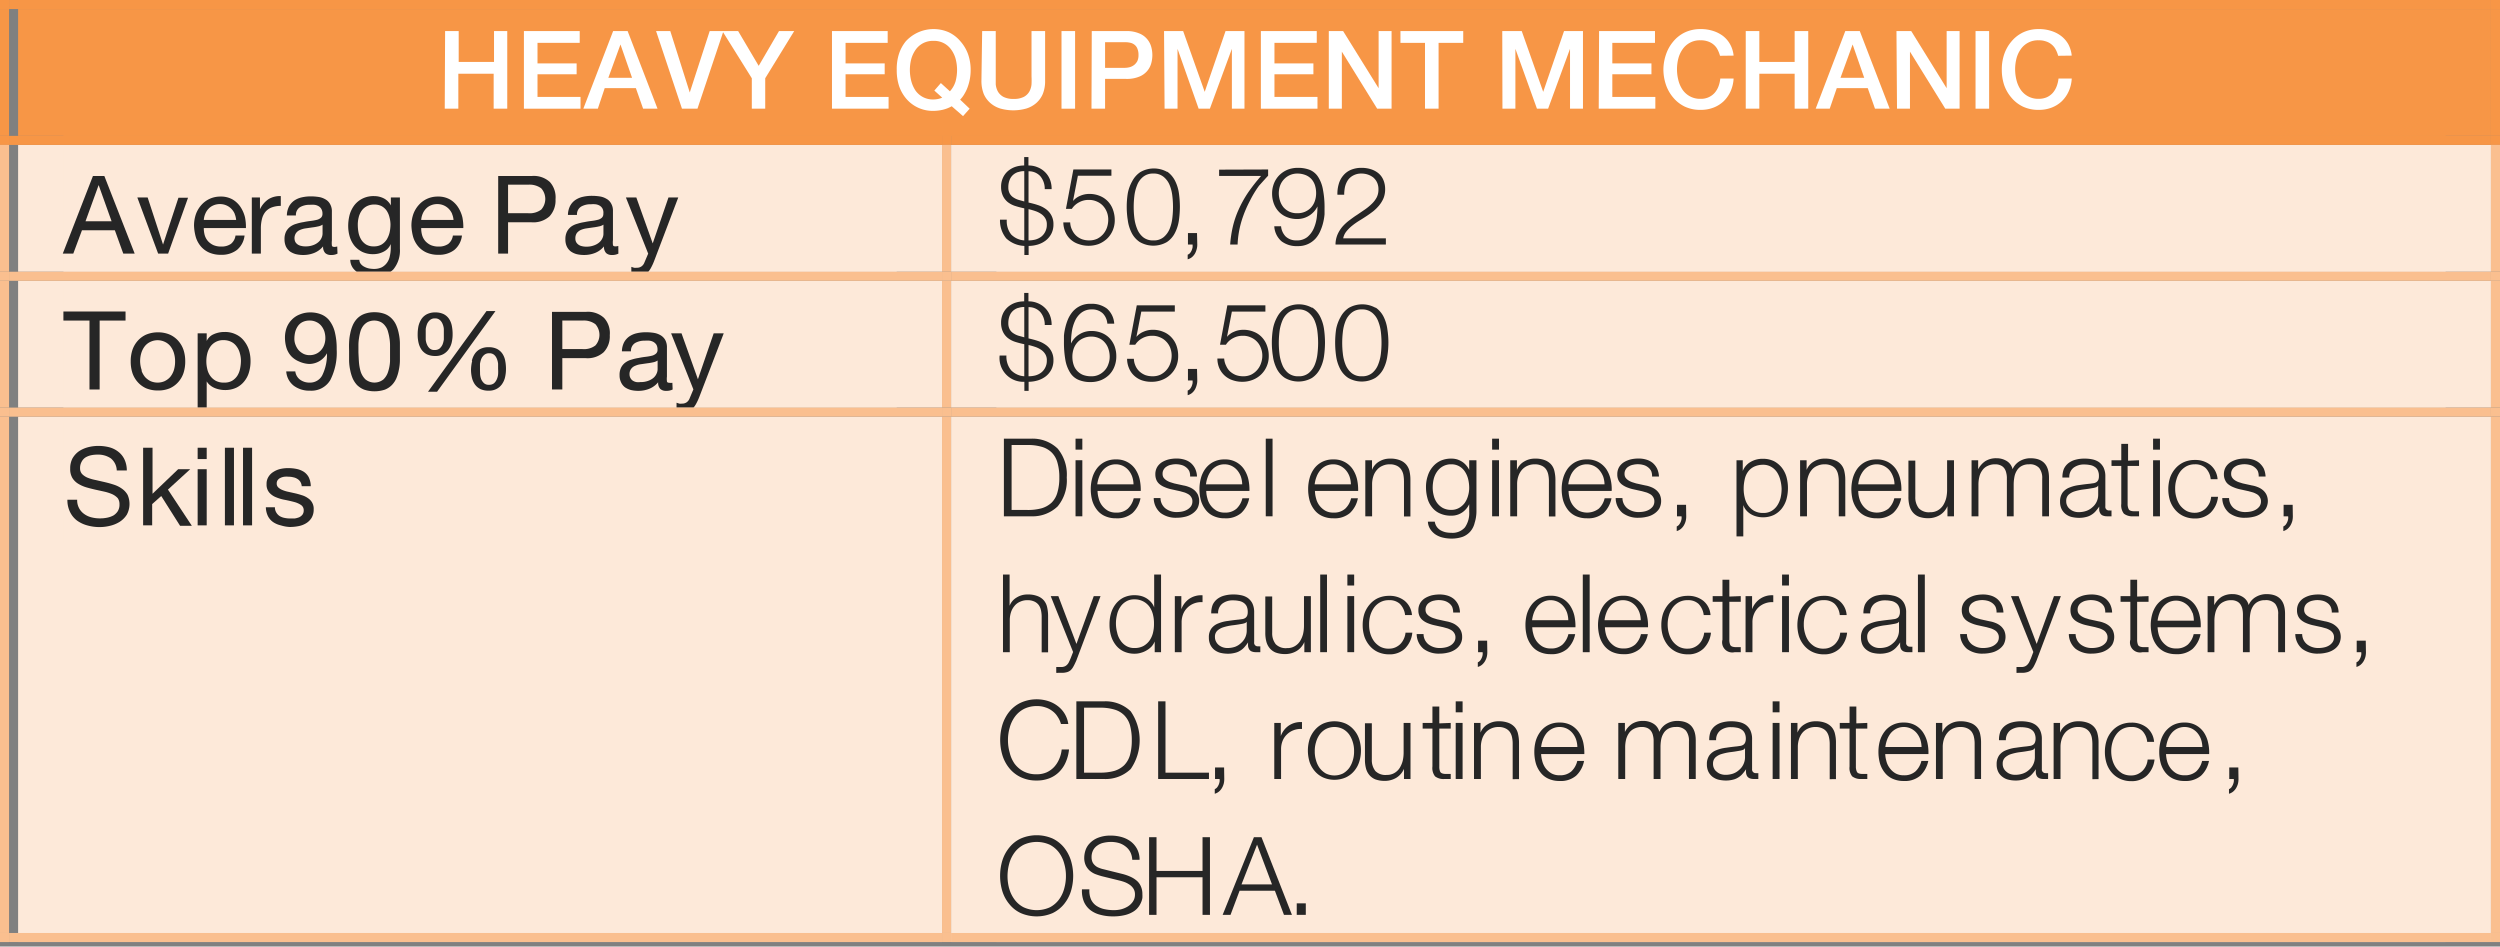 <svg id="Layer_1" data-name="Layer 1" xmlns="http://www.w3.org/2000/svg" xmlns:xlink="http://www.w3.org/1999/xlink" viewBox="0 0 276 104.5"><rect x="0" y="0" width="276" height="104.5" fill="#808080" stroke="none"/><defs><style>.cls-1{fill:none;}.cls-2{fill:#f79646;}.cls-3{clip-path:url(#clip-path);}.cls-4{fill:#fff;}.cls-5{fill:#fde9d9;}.cls-6{clip-path:url(#clip-path-2);}.cls-7{clip-path:url(#clip-path-3);}.cls-8{fill:#262626;}.cls-9{clip-path:url(#clip-path-4);}.cls-10{clip-path:url(#clip-path-5);}.cls-11{fill:#fabf8f;}.cls-12{clip-path:url(#clip-path-6);}.cls-13{clip-path:url(#clip-path-7);}.cls-14{clip-path:url(#clip-path-8);}.cls-15{clip-path:url(#clip-path-9);}.cls-16{clip-path:url(#clip-path-10);}.cls-17{clip-path:url(#clip-path-11);}.cls-18{clip-path:url(#clip-path-12);}.cls-19{clip-path:url(#clip-path-13);}</style><clipPath id="clip-path"><rect class="cls-1" x="2.5" y="1.5" width="273" height="14"/></clipPath><clipPath id="clip-path-2"><rect class="cls-1" x="2.5" y="16.5" width="102" height="14"/></clipPath><clipPath id="clip-path-3"><rect class="cls-1" x="2.5" y="16.5" width="101.5" height="13.5"/></clipPath><clipPath id="clip-path-4"><rect class="cls-1" x="105.5" y="16.5" width="170" height="14"/></clipPath><clipPath id="clip-path-5"><rect class="cls-1" x="105.5" y="16.5" width="169.5" height="13.5"/></clipPath><clipPath id="clip-path-6"><rect class="cls-1" x="2.5" y="31.5" width="102" height="14"/></clipPath><clipPath id="clip-path-7"><rect class="cls-1" x="2.5" y="31.5" width="101.5" height="13.5"/></clipPath><clipPath id="clip-path-8"><rect class="cls-1" x="105.5" y="31.5" width="170" height="14"/></clipPath><clipPath id="clip-path-9"><rect class="cls-1" x="105.5" y="31.5" width="169.5" height="13.5"/></clipPath><clipPath id="clip-path-10"><rect class="cls-1" x="2.5" y="46.5" width="102" height="58"/></clipPath><clipPath id="clip-path-11"><rect class="cls-1" x="2.5" y="46.5" width="101.5" height="57.5"/></clipPath><clipPath id="clip-path-12"><rect class="cls-1" x="105.5" y="46.5" width="170" height="58"/></clipPath><clipPath id="clip-path-13"><rect class="cls-1" x="105.5" y="46.5" width="169.5" height="57.5"/></clipPath></defs><rect class="cls-2" x="2" y="1" width="273" height="14"/><g class="cls-3"><rect class="cls-2" x="7" y="1" width="263" height="14"/><path class="cls-4" d="M49.14,3.43h1.5V6.84h3.9V3.43H56V12h-1.5V8.14h-3.9V12h-1.5Z"/><path class="cls-4" d="M57.84,3.43H64v1.3H59.34V7h4.32V8.2H59.34v2.5h4.75V12H57.84Z"/><path class="cls-4" d="M67.69,3.43h1.6L72.59,12H71l-.8-2.27H66.76L66,12H64.4Zm-.53,5.16h2.62L68.5,4.91h0Z"/><path class="cls-4" d="M72.43,3.43H74l2.15,6.78h0l2.2-6.78h1.52L77,12H75.29Z"/><path class="cls-4" d="M83,8.64,79.75,3.43h1.74l2.27,3.84L86,3.43h1.68l-3.2,5.21V12H83Z"/><path class="cls-4" d="M91.85,3.43H98v1.3H93.35V7h4.32V8.2H93.35v2.5H98.1V12H91.85Z"/><path class="cls-4" d="M107.05,12l-.73.82-1.25-1.09a3.78,3.78,0,0,1-1,.39,4.57,4.57,0,0,1-1,.12,3.83,3.83,0,0,1-3-1.32,4.31,4.31,0,0,1-.81-1.42A5.56,5.56,0,0,1,99,7.72,5.45,5.45,0,0,1,99.23,6,4.36,4.36,0,0,1,100,4.56a4.16,4.16,0,0,1,4.74-1,3.79,3.79,0,0,1,1.29,1A4.36,4.36,0,0,1,106.88,6a5.19,5.19,0,0,1,.28,1.73,5.41,5.41,0,0,1-.29,1.77,4,4,0,0,1-.37.82A3.09,3.09,0,0,1,106,11ZM103.15,10l.72-.83,1,.91A2.86,2.86,0,0,0,105.49,9a5,5,0,0,0,.17-1.27,4.81,4.81,0,0,0-.15-1.2,3.13,3.13,0,0,0-.46-1,2.3,2.3,0,0,0-.81-.74,2.34,2.34,0,0,0-1.18-.28,2.38,2.38,0,0,0-1.19.28,2.3,2.3,0,0,0-.81.74,3.35,3.35,0,0,0-.46,1,4.81,4.81,0,0,0-.15,1.2,4.93,4.93,0,0,0,.15,1.2,3.56,3.56,0,0,0,.46,1.05,2.33,2.33,0,0,0,2,1,2.61,2.61,0,0,0,.48-.05,2.06,2.06,0,0,0,.48-.15Z"/><path class="cls-4" d="M108.43,3.43h1.5v5c0,.29,0,.58,0,.88a2.08,2.08,0,0,0,.24.8,1.6,1.6,0,0,0,.6.58,2.37,2.37,0,0,0,1.14.23,2.33,2.33,0,0,0,1.13-.23,1.53,1.53,0,0,0,.6-.58,2.08,2.08,0,0,0,.24-.8,8.77,8.77,0,0,0,0-.88v-5h1.5V8.92a3.74,3.74,0,0,1-.25,1.44,2.76,2.76,0,0,1-.71,1,3,3,0,0,1-1.11.62,5.28,5.28,0,0,1-2.88,0,3,3,0,0,1-1.11-.62,2.78,2.78,0,0,1-.72-1,3.94,3.94,0,0,1-.25-1.44Z"/><path class="cls-4" d="M117.19,3.43h1.5V12h-1.5Z"/><path class="cls-4" d="M120.53,3.43h3.78a3.54,3.54,0,0,1,1.49.27,2.17,2.17,0,0,1,.88.66,2.25,2.25,0,0,1,.43.86,3.44,3.44,0,0,1,.11.86,3.38,3.38,0,0,1-.11.86,2.2,2.2,0,0,1-1.31,1.51,3.56,3.56,0,0,1-1.49.26H122V12h-1.5ZM122,7.49h2.19a2.4,2.4,0,0,0,.52-.07,1.49,1.49,0,0,0,.49-.24,1.4,1.4,0,0,0,.36-.43,1.53,1.53,0,0,0,.13-.68,1.71,1.71,0,0,0-.12-.69,1,1,0,0,0-.32-.44,1.13,1.13,0,0,0-.47-.22,2.47,2.47,0,0,0-.56-.06H122Z"/><path class="cls-4" d="M128.51,3.43h2.11L133,10.14h0l2.3-6.71h2.09V12H136V5.39h0L133.57,12h-1.24L130,5.39h0V12h-1.43Z"/><path class="cls-4" d="M139.2,3.43h6.17v1.3H140.7V7H145V8.2H140.7v2.5h4.75V12H139.2Z"/><path class="cls-4" d="M146.7,3.43h1.58l3.92,6.31h0V3.43h1.43V12h-1.59l-3.9-6.3h0V12H146.7Z"/><path class="cls-4" d="M154.61,3.43h6.93v1.3h-2.72V12h-1.5V4.73h-2.71Z"/><path class="cls-4" d="M165.85,3.43H168l2.37,6.71h0l2.3-6.71h2.09V12h-1.43V5.39h0L170.91,12h-1.23L167.3,5.39h0V12h-1.43Z"/><path class="cls-4" d="M176.54,3.43h6.17v1.3H178V7h4.32V8.2H178v2.5h4.75V12h-6.25Z"/><path class="cls-4" d="M189.89,6.16a3.54,3.54,0,0,0-.27-.69,1.74,1.74,0,0,0-.43-.54,1.88,1.88,0,0,0-.62-.35,2.28,2.28,0,0,0-.82-.13,2.3,2.3,0,0,0-2,1,3.13,3.13,0,0,0-.46,1,4.81,4.81,0,0,0-.15,1.2,4.93,4.93,0,0,0,.15,1.2,3.32,3.32,0,0,0,.46,1.05,2.37,2.37,0,0,0,.81.73,2.32,2.32,0,0,0,1.18.28,2,2,0,0,0,1.55-.65,2.38,2.38,0,0,0,.43-.72,3.45,3.45,0,0,0,.2-.87h1.47a3.94,3.94,0,0,1-.33,1.4,3.55,3.55,0,0,1-.76,1.1,3.39,3.39,0,0,1-1.13.71,3.87,3.87,0,0,1-1.43.25,4,4,0,0,1-1.72-.35,3.79,3.79,0,0,1-1.29-1,4.31,4.31,0,0,1-.81-1.42,5.29,5.29,0,0,1-.28-1.74A5.19,5.19,0,0,1,183.93,6a4.36,4.36,0,0,1,.81-1.43,3.79,3.79,0,0,1,1.29-1,4,4,0,0,1,1.72-.36,4.35,4.35,0,0,1,1.36.2,3.59,3.59,0,0,1,1.12.57,3,3,0,0,1,.78.92,3.22,3.22,0,0,1,.38,1.24Z"/><path class="cls-4" d="M192.73,3.43h1.5V6.84h3.9V3.43h1.5V12h-1.5V8.14h-3.9V12h-1.5Z"/><path class="cls-4" d="M203.72,3.43h1.6l3.3,8.57H207l-.8-2.27h-3.42L202,12h-1.55Zm-.53,5.16h2.62l-1.28-3.68h0Z"/><path class="cls-4" d="M209.37,3.43H211l3.91,6.31h0V3.43h1.43V12h-1.58l-3.9-6.3h0V12h-1.43Z"/><path class="cls-4" d="M218.1,3.43h1.5V12h-1.5Z"/><path class="cls-4" d="M227.22,6.16a3,3,0,0,0-.27-.69,1.74,1.74,0,0,0-.43-.54,1.79,1.79,0,0,0-.62-.35,2.28,2.28,0,0,0-.82-.13,2.3,2.3,0,0,0-2,1,3.13,3.13,0,0,0-.46,1,4.81,4.81,0,0,0-.15,1.2,4.93,4.93,0,0,0,.15,1.2,3.32,3.32,0,0,0,.46,1.05,2.37,2.37,0,0,0,.81.73,2.32,2.32,0,0,0,1.18.28,2.24,2.24,0,0,0,.89-.17,2,2,0,0,0,.66-.48,2.38,2.38,0,0,0,.43-.72,3.46,3.46,0,0,0,.21-.87h1.46a3.94,3.94,0,0,1-.33,1.4,3.55,3.55,0,0,1-.76,1.1,3.39,3.39,0,0,1-1.13.71,3.87,3.87,0,0,1-1.43.25,4,4,0,0,1-1.72-.35,3.79,3.79,0,0,1-1.29-1,4.31,4.31,0,0,1-.81-1.42A5.29,5.29,0,0,1,221,7.72,5.19,5.19,0,0,1,221.26,6a4.36,4.36,0,0,1,.81-1.43,3.79,3.79,0,0,1,1.29-1,4,4,0,0,1,1.72-.36,4.35,4.35,0,0,1,1.36.2,3.48,3.48,0,0,1,1.12.57,3,3,0,0,1,.79.92,3.4,3.4,0,0,1,.37,1.24Z"/></g><rect class="cls-2" width="1" height="1"/><rect class="cls-2" width="1" height="1"/><rect class="cls-2" x="1" width="274" height="1"/><rect class="cls-2" x="275" width="1" height="1"/><rect class="cls-2" x="275" width="1" height="1"/><rect class="cls-2" y="1" width="1" height="14"/><rect class="cls-2" x="275" y="1" width="1" height="14"/><rect class="cls-5" x="2" y="16" width="102" height="14"/><g class="cls-6"><rect class="cls-5" x="7" y="16" width="92" height="14"/></g><g class="cls-7"><path class="cls-8" d="M11.52,19.43,14.87,28H13.61l-.93-2.58H9.05L8.09,28H6.93l3.33-8.57Zm.8,5-1.43-4h0l-1.45,4Z"/><path class="cls-8" d="M17.46,28l-2.3-6.2H16.3L18,27h0l1.7-5.17h1.06L18.56,28Z"/><path class="cls-8" d="M26.15,27.6a2.76,2.76,0,0,1-1.75.53,3.16,3.16,0,0,1-1.29-.24,2.57,2.57,0,0,1-.92-.67,2.93,2.93,0,0,1-.56-1,5.36,5.36,0,0,1-.21-1.31,3.9,3.9,0,0,1,.22-1.3,3.08,3.08,0,0,1,.61-1,2.8,2.8,0,0,1,.92-.67,2.85,2.85,0,0,1,1.17-.24,2.6,2.6,0,0,1,1.37.34,2.71,2.71,0,0,1,.88.87A3.66,3.66,0,0,1,27.05,24a5.43,5.43,0,0,1,.1,1.18H22.5a2.83,2.83,0,0,0,.1.78,1.78,1.78,0,0,0,.35.65,1.9,1.9,0,0,0,.61.45,2.16,2.16,0,0,0,.88.16,1.77,1.77,0,0,0,1.06-.3A1.43,1.43,0,0,0,26,26h1A2.41,2.41,0,0,1,26.15,27.6Zm-.24-4a1.85,1.85,0,0,0-.38-.56,1.77,1.77,0,0,0-.55-.37,1.75,1.75,0,0,0-.7-.14,1.8,1.8,0,0,0-.71.14,1.55,1.55,0,0,0-.55.38,1.8,1.8,0,0,0-.36.56,2.12,2.12,0,0,0-.16.67h3.57A2.25,2.25,0,0,0,25.91,23.62Z"/><path class="cls-8" d="M28.7,21.8v1.3h0A2.78,2.78,0,0,1,29.63,22,2.35,2.35,0,0,1,31,21.65v1.08a2.86,2.86,0,0,0-1,.17,1.7,1.7,0,0,0-.7.49,2,2,0,0,0-.38.79,4.24,4.24,0,0,0-.12,1.06V28h-1V21.8Z"/><path class="cls-8" d="M37.26,28a1.47,1.47,0,0,1-.73.15.88.88,0,0,1-.63-.22,1,1,0,0,1-.23-.73,2.45,2.45,0,0,1-1,.73,3.18,3.18,0,0,1-1.21.22,3.35,3.35,0,0,1-.79-.09,2.11,2.11,0,0,1-.66-.3,1.56,1.56,0,0,1-.44-.54,1.9,1.9,0,0,1-.16-.8,1.8,1.8,0,0,1,.18-.86,1.59,1.59,0,0,1,.48-.55,2.06,2.06,0,0,1,.67-.31,5.06,5.06,0,0,1,.77-.18c.28-.06.55-.1.8-.13a5.41,5.41,0,0,0,.67-.12,1.06,1.06,0,0,0,.45-.23.56.56,0,0,0,.17-.44,1,1,0,0,0-.13-.54.86.86,0,0,0-.32-.31,1.26,1.26,0,0,0-.44-.14,2.77,2.77,0,0,0-.49,0,2.11,2.11,0,0,0-1.08.25,1,1,0,0,0-.47.93h-1a2.27,2.27,0,0,1,.24-1,1.92,1.92,0,0,1,.58-.65,2.42,2.42,0,0,1,.82-.35,4.48,4.48,0,0,1,1-.11,5.69,5.69,0,0,1,.83.06,2,2,0,0,1,.75.25,1.29,1.29,0,0,1,.54.52,1.6,1.6,0,0,1,.21.87v3.19a2.21,2.21,0,0,0,0,.52c0,.12.12.17.28.17a1,1,0,0,0,.31-.05ZM35.61,24.8a1.33,1.33,0,0,1-.51.2,5.86,5.86,0,0,1-.65.11l-.69.1a2.25,2.25,0,0,0-.62.17,1,1,0,0,0-.45.34,1,1,0,0,0-.08,1,.9.9,0,0,0,.27.28,1.08,1.08,0,0,0,.38.15,1.64,1.64,0,0,0,.45.05,2.27,2.27,0,0,0,.87-.14,1.71,1.71,0,0,0,.58-.34,1.22,1.22,0,0,0,.34-.46,1.14,1.14,0,0,0,.11-.46Z"/><path class="cls-8" d="M43.42,29.75a2.8,2.8,0,0,1-2.18.76,3.92,3.92,0,0,1-.89-.1,2.62,2.62,0,0,1-.81-.31,1.82,1.82,0,0,1-.61-.56,1.59,1.59,0,0,1-.26-.86h1a.75.75,0,0,0,.17.47,1.23,1.23,0,0,0,.4.31,1.92,1.92,0,0,0,.51.18,3.27,3.27,0,0,0,.53.05,2,2,0,0,0,.85-.17,1.66,1.66,0,0,0,.57-.48,1.79,1.79,0,0,0,.33-.74,4,4,0,0,0,.11-.95v-.41h0a1.66,1.66,0,0,1-.8.85,2.44,2.44,0,0,1-1.13.27A2.7,2.7,0,0,1,40,27.81a2.66,2.66,0,0,1-.87-.68,3,3,0,0,1-.52-1,4.3,4.3,0,0,1-.17-1.2,5.07,5.07,0,0,1,.14-1.14,3.24,3.24,0,0,1,.48-1.05,2.59,2.59,0,0,1,.89-.78,2.71,2.71,0,0,1,1.36-.31,2.33,2.33,0,0,1,1.08.26,1.82,1.82,0,0,1,.76.77h0V21.8h1v5.67A3.27,3.27,0,0,1,43.42,29.75ZM42.12,27a1.76,1.76,0,0,0,.57-.55,2.78,2.78,0,0,0,.32-.77,4.3,4.3,0,0,0,.1-.87A3.08,3.08,0,0,0,43,24a2.2,2.2,0,0,0-.3-.72,1.68,1.68,0,0,0-.55-.51,1.71,1.71,0,0,0-.82-.19,1.74,1.74,0,0,0-.84.19,1.61,1.61,0,0,0-.57.5,2.16,2.16,0,0,0-.32.72,3.36,3.36,0,0,0-.1.85,4.78,4.78,0,0,0,.08.84,2.4,2.4,0,0,0,.29.76,1.67,1.67,0,0,0,.54.55,1.54,1.54,0,0,0,.84.21A1.66,1.66,0,0,0,42.12,27Z"/><path class="cls-8" d="M50.15,27.6a2.76,2.76,0,0,1-1.75.53,3.16,3.16,0,0,1-1.29-.24,2.57,2.57,0,0,1-.92-.67,2.93,2.93,0,0,1-.56-1,5.36,5.36,0,0,1-.21-1.31,3.9,3.9,0,0,1,.22-1.3,3.08,3.08,0,0,1,.61-1,2.7,2.7,0,0,1,.92-.67,2.81,2.81,0,0,1,1.17-.24,2.6,2.6,0,0,1,1.37.34,2.71,2.71,0,0,1,.88.87A3.66,3.66,0,0,1,51.05,24a5.43,5.43,0,0,1,.1,1.18H46.5a2.83,2.83,0,0,0,.1.78,1.78,1.78,0,0,0,.35.65,1.9,1.9,0,0,0,.61.45,2.16,2.16,0,0,0,.88.16,1.77,1.77,0,0,0,1.06-.3A1.43,1.43,0,0,0,50,26h1A2.41,2.41,0,0,1,50.15,27.6Zm-.24-4a1.85,1.85,0,0,0-.38-.56,1.77,1.77,0,0,0-.55-.37,1.75,1.75,0,0,0-.7-.14,1.8,1.8,0,0,0-.71.14,1.55,1.55,0,0,0-.55.38,1.8,1.8,0,0,0-.36.56,2.12,2.12,0,0,0-.16.67h3.57A2.25,2.25,0,0,0,49.91,23.62Z"/><path class="cls-8" d="M58.71,19.43a2.63,2.63,0,0,1,2,.67A2.52,2.52,0,0,1,61.33,22a2.58,2.58,0,0,1-.66,1.88,2.67,2.67,0,0,1-2,.66H56.09V28H55V19.43Zm-.39,4.11a2.11,2.11,0,0,0,1.43-.4,1.76,1.76,0,0,0,0-2.35,2.16,2.16,0,0,0-1.43-.4H56.09v3.15Z"/><path class="cls-8" d="M68.27,28a1.47,1.47,0,0,1-.73.15.88.88,0,0,1-.63-.22,1,1,0,0,1-.23-.73,2.45,2.45,0,0,1-1,.73,3.21,3.21,0,0,1-1.21.22,3.5,3.5,0,0,1-.8-.09,2.05,2.05,0,0,1-.65-.3,1.46,1.46,0,0,1-.44-.54,1.76,1.76,0,0,1-.16-.8,1.8,1.8,0,0,1,.18-.86,1.68,1.68,0,0,1,.47-.55,2.12,2.12,0,0,1,.68-.31,5.06,5.06,0,0,1,.77-.18c.28-.06.55-.1.8-.13a4.92,4.92,0,0,0,.66-.12,1,1,0,0,0,.46-.23.56.56,0,0,0,.17-.44A1,1,0,0,0,66.5,23a.86.86,0,0,0-.32-.31,1.25,1.25,0,0,0-.45-.14,2.59,2.59,0,0,0-.48,0,2.11,2.11,0,0,0-1.08.25,1,1,0,0,0-.47.93h-1a2.27,2.27,0,0,1,.24-1,1.82,1.82,0,0,1,.58-.65,2.42,2.42,0,0,1,.82-.35,4.41,4.41,0,0,1,1-.11,5.69,5.69,0,0,1,.83.06,2,2,0,0,1,.75.25,1.29,1.29,0,0,1,.54.52,1.6,1.6,0,0,1,.21.87v3.19a2.21,2.21,0,0,0,0,.52c0,.12.12.17.28.17a1,1,0,0,0,.31-.05ZM66.62,24.8a1.33,1.33,0,0,1-.51.2,6.29,6.29,0,0,1-.65.11l-.69.1a2.43,2.43,0,0,0-.63.17,1.17,1.17,0,0,0-.45.34,1,1,0,0,0-.17.6.83.83,0,0,0,.1.43.9.9,0,0,0,.27.28,1,1,0,0,0,.37.15,1.75,1.75,0,0,0,.46.05,2.22,2.22,0,0,0,.86-.14,1.76,1.76,0,0,0,.59-.34,1.34,1.34,0,0,0,.34-.46,1.14,1.14,0,0,0,.11-.46Z"/><path class="cls-8" d="M72.21,28.83a6.29,6.29,0,0,1-.36.77,2.26,2.26,0,0,1-.38.51,1.34,1.34,0,0,1-.47.28,1.78,1.78,0,0,1-.59.09,2.17,2.17,0,0,1-.36,0,2,2,0,0,1-.35-.08v-.94l.3.1a1.24,1.24,0,0,0,.3,0,.86.86,0,0,0,.52-.15.91.91,0,0,0,.32-.42L71.56,28,69.1,21.8h1.15l1.81,5.07h0l1.74-5.07h1.08Z"/></g><rect class="cls-5" x="105" y="16" width="170" height="14"/><g class="cls-9"><rect class="cls-5" x="110" y="16" width="160" height="14"/></g><g class="cls-10"><path class="cls-8" d="M111.63,25.88a2.22,2.22,0,0,0,1.45.66V23a9.65,9.65,0,0,1-1-.26,2.59,2.59,0,0,1-.81-.42,1.92,1.92,0,0,1-.54-.68,2.29,2.29,0,0,1-.21-1,2.34,2.34,0,0,1,.2-1,2.21,2.21,0,0,1,.54-.74,2.5,2.5,0,0,1,.81-.47,3.08,3.08,0,0,1,1-.16v-.93h.47v.93a2.53,2.53,0,0,1,1,.19,2.46,2.46,0,0,1,.82.53,2.37,2.37,0,0,1,.55.82,2.8,2.8,0,0,1,.19,1.07h-.76a2.15,2.15,0,0,0-.5-1.44,1.7,1.7,0,0,0-1.29-.53v3.45c.35.08.68.16,1,.27a3.13,3.13,0,0,1,.88.43,2,2,0,0,1,.87,1.74,2.18,2.18,0,0,1-.23,1,2.27,2.27,0,0,1-.62.75,2.77,2.77,0,0,1-.89.45,3.57,3.57,0,0,1-1,.15v1h-.47v-1a3.11,3.11,0,0,1-2-.83,3.11,3.11,0,0,1-.69-2.07h.75A2.37,2.37,0,0,0,111.63,25.88Zm.78-6.89a1.53,1.53,0,0,0-.57.32,1.43,1.43,0,0,0-.38.56,2.14,2.14,0,0,0-.14.81,1.37,1.37,0,0,0,.15.68,1.18,1.18,0,0,0,.4.43,2.24,2.24,0,0,0,.56.27l.65.18V18.89A2.09,2.09,0,0,0,112.41,19Zm1.89,7.46a2,2,0,0,0,.64-.31,1.6,1.6,0,0,0,.45-.55,1.66,1.66,0,0,0,.18-.8,1.25,1.25,0,0,0-.19-.72,1.51,1.51,0,0,0-.47-.47,2.6,2.6,0,0,0-.65-.31,6.93,6.93,0,0,0-.71-.2v3.45A3.08,3.08,0,0,0,114.3,26.45Z"/><path class="cls-8" d="M118.36,25.39a2,2,0,0,0,.44.62,2,2,0,0,0,.65.4,2.32,2.32,0,0,0,.8.13,2.07,2.07,0,0,0,.88-.18,2.17,2.17,0,0,0,.66-.51,2.29,2.29,0,0,0,.42-.73,2.74,2.74,0,0,0,.14-.87,2.22,2.22,0,0,0-.6-1.55,2,2,0,0,0-.68-.46,2.08,2.08,0,0,0-.87-.17,2.13,2.13,0,0,0-1.06.26,2.1,2.1,0,0,0-.81.73h-.65l.82-4.35h4.2v.69H119l-.54,2.79,0,0a2,2,0,0,1,.79-.57,2.45,2.45,0,0,1,1-.21,2.94,2.94,0,0,1,1.17.22,2.5,2.5,0,0,1,.89.6,2.58,2.58,0,0,1,.56.92,3.34,3.34,0,0,1,.2,1.17,2.85,2.85,0,0,1-.23,1.13,2.73,2.73,0,0,1-.62.9,3,3,0,0,1-.93.59,3.26,3.26,0,0,1-2.22,0,2.36,2.36,0,0,1-1.45-1.31,2.85,2.85,0,0,1-.23-1.08h.76A2,2,0,0,0,118.36,25.39Z"/><path class="cls-8" d="M128.83,18.93a2.74,2.74,0,0,1,.88,1,4.36,4.36,0,0,1,.44,1.39,11,11,0,0,1,.11,1.5,11.19,11.19,0,0,1-.11,1.51,4.36,4.36,0,0,1-.44,1.39,2.64,2.64,0,0,1-.88,1,3,3,0,0,1-3,0,2.66,2.66,0,0,1-.89-1,4.35,4.35,0,0,1-.43-1.39,9.5,9.5,0,0,1,0-3A4.35,4.35,0,0,1,125,20a2.77,2.77,0,0,1,.89-1,3,3,0,0,1,3,0Zm-2.65.61a2.18,2.18,0,0,0-.65.92,4.59,4.59,0,0,0-.3,1.2,10.33,10.33,0,0,0-.07,1.19,10.2,10.2,0,0,0,.07,1.19,4.59,4.59,0,0,0,.3,1.2,2.27,2.27,0,0,0,.65.93,1.69,1.69,0,0,0,1.15.37,1.67,1.67,0,0,0,1.15-.37,2.39,2.39,0,0,0,.66-.93,4.58,4.58,0,0,0,.29-1.2,10.2,10.2,0,0,0,.07-1.19,10.33,10.33,0,0,0-.07-1.19,4.58,4.58,0,0,0-.29-1.2,2.29,2.29,0,0,0-.66-.92,1.68,1.68,0,0,0-1.15-.38A1.7,1.7,0,0,0,126.18,19.54Z"/><path class="cls-8" d="M132.18,27a1.81,1.81,0,0,1-.07.52,2,2,0,0,1-.19.48,1.55,1.55,0,0,1-.33.39,1.31,1.31,0,0,1-.47.24v-.51a.76.76,0,0,0,.26-.18,1.49,1.49,0,0,0,.18-.3,2.07,2.07,0,0,0,.1-.33,1.78,1.78,0,0,0,0-.31h-.51V25.73h1Z"/><path class="cls-8" d="M140,18.71v.69c-.27.28-.58.64-1,1.1A11.23,11.23,0,0,0,138,22.15a12.88,12.88,0,0,0-.91,2.17,10.49,10.49,0,0,0-.46,2.68h-.82a12.75,12.75,0,0,1,.3-2,10.35,10.35,0,0,1,.63-1.85,12.57,12.57,0,0,1,1-1.82,20.11,20.11,0,0,1,1.49-1.91h-4.64v-.69Z"/><path class="cls-8" d="M141.94,26.11a1.68,1.68,0,0,0,1.2.43,1.8,1.8,0,0,0,1.19-.37,2.6,2.6,0,0,0,.7-.93,4.5,4.5,0,0,0,.34-1.22,11,11,0,0,0,.08-1.23h0a2.48,2.48,0,0,1-2.23,1.39,3,3,0,0,1-1.14-.21,2.46,2.46,0,0,1-.88-.58,2.64,2.64,0,0,1-.56-.89,3.15,3.15,0,0,1-.2-1.13,3,3,0,0,1,.21-1.13,2.66,2.66,0,0,1,.59-.9,2.84,2.84,0,0,1,.9-.6,3.06,3.06,0,0,1,1.15-.21,3.5,3.5,0,0,1,1.32.23,2,2,0,0,1,.91.77,3.77,3.77,0,0,1,.53,1.39,10.14,10.14,0,0,1,.18,2.07q0,.26,0,.66a6,6,0,0,1-.14.87,5.16,5.16,0,0,1-.31.94,3.08,3.08,0,0,1-.52.85,2.56,2.56,0,0,1-2,.86,2.75,2.75,0,0,1-1.79-.54,2.36,2.36,0,0,1-.79-1.65h.75A1.85,1.85,0,0,0,141.94,26.11Zm2.15-2.74a2,2,0,0,0,.66-.47,2,2,0,0,0,.41-.71,2.65,2.65,0,0,0,.14-.87,2.84,2.84,0,0,0-.12-.84,1.94,1.94,0,0,0-.38-.69,1.78,1.78,0,0,0-.66-.46,2.43,2.43,0,0,0-.94-.17,2,2,0,0,0-1.46.65,2,2,0,0,0-.42.69,2.52,2.52,0,0,0-.14.82,2.74,2.74,0,0,0,.14.87,2.13,2.13,0,0,0,.39.71,2,2,0,0,0,.64.47,2,2,0,0,0,.86.17A2.06,2.06,0,0,0,144.09,23.37Z"/><path class="cls-8" d="M147.44,27a2.87,2.87,0,0,1,.22-1.1,3.53,3.53,0,0,1,.54-.87,5.09,5.09,0,0,1,.76-.7c.28-.21.56-.42.86-.61l.88-.6a5.75,5.75,0,0,0,.79-.66,2.74,2.74,0,0,0,.52-.71,1.93,1.93,0,0,0,.17-.87,1.73,1.73,0,0,0-.15-.73,1.65,1.65,0,0,0-.4-.54,2,2,0,0,0-.6-.33,2.19,2.19,0,0,0-.73-.12,1.84,1.84,0,0,0-.88.2,1.65,1.65,0,0,0-.6.51,2.32,2.32,0,0,0-.33.75,4.17,4.17,0,0,0-.09.88h-.75a3.77,3.77,0,0,1,.15-1.19,2.5,2.5,0,0,1,.5-.94,2.2,2.2,0,0,1,.84-.62,3,3,0,0,1,1.2-.22,3.35,3.35,0,0,1,1,.15,2.54,2.54,0,0,1,.83.44,1.94,1.94,0,0,1,.55.74,2.56,2.56,0,0,1,.2,1,2.69,2.69,0,0,1-.17,1,3.3,3.3,0,0,1-.47.79,4.71,4.71,0,0,1-.67.67c-.26.2-.52.39-.8.57s-.44.29-.71.45a8,8,0,0,0-.79.55,4.06,4.06,0,0,0-.66.65,1.7,1.7,0,0,0-.36.77H153V27Z"/></g><rect class="cls-2" y="15" width="1" height="1"/><rect class="cls-2" x="1" y="15" width="103" height="1"/><rect class="cls-2" x="104" y="15" width="1" height="1"/><rect class="cls-2" x="105" y="15" width="170" height="1"/><rect class="cls-2" x="275" y="15" width="1" height="1"/><rect class="cls-11" y="16" width="1" height="14"/><rect class="cls-11" x="104" y="16" width="1" height="14"/><rect class="cls-11" x="275" y="16" width="1" height="14"/><rect class="cls-5" x="2" y="31" width="102" height="14"/><g class="cls-12"><rect class="cls-5" x="7" y="31" width="92" height="14"/></g><g class="cls-13"><path class="cls-8" d="M7,35.39v-1h6.86v1H11V43H9.88V35.39Z"/><path class="cls-8" d="M14.62,38.63a2.94,2.94,0,0,1,.58-1,2.73,2.73,0,0,1,.94-.69,3.31,3.31,0,0,1,1.3-.25,3.24,3.24,0,0,1,1.3.25,2.73,2.73,0,0,1,.94.69,2.94,2.94,0,0,1,.58,1,4,4,0,0,1,.19,1.27,4.09,4.09,0,0,1-.19,1.28,2.86,2.86,0,0,1-.58,1,2.73,2.73,0,0,1-.94.69,3.24,3.24,0,0,1-1.3.24,3.31,3.31,0,0,1-1.3-.24,2.73,2.73,0,0,1-.94-.69,2.86,2.86,0,0,1-.58-1,4.09,4.09,0,0,1-.19-1.28A4,4,0,0,1,14.62,38.63Zm1,2.28a2.24,2.24,0,0,0,.41.73,2,2,0,0,0,.62.45,1.95,1.95,0,0,0,1.5,0,2,2,0,0,0,.62-.45,2.24,2.24,0,0,0,.41-.73,3.15,3.15,0,0,0,.15-1,3.09,3.09,0,0,0-.15-1,2.29,2.29,0,0,0-.41-.74,1.71,1.71,0,0,0-.62-.45,1.84,1.84,0,0,0-1.5,0,1.71,1.71,0,0,0-.62.45,2.29,2.29,0,0,0-.41.74,3.09,3.09,0,0,0-.15,1A3.15,3.15,0,0,0,15.66,40.91Z"/><path class="cls-8" d="M22.82,36.8v.84h0a1.49,1.49,0,0,1,.79-.75,2.91,2.91,0,0,1,1.19-.24,2.71,2.71,0,0,1,1.25.27,2.4,2.4,0,0,1,.89.71,3.12,3.12,0,0,1,.54,1,4.24,4.24,0,0,1,.18,1.25,4.18,4.18,0,0,1-.18,1.24,2.73,2.73,0,0,1-.53,1,2.51,2.51,0,0,1-.88.69,2.88,2.88,0,0,1-1.25.25,2.43,2.43,0,0,1-.51-.05,2.81,2.81,0,0,1-.55-.15,2,2,0,0,1-.53-.3,1.52,1.52,0,0,1-.41-.46h0v3.19h-1V36.8ZM26.48,39a2.11,2.11,0,0,0-.35-.74,1.6,1.6,0,0,0-.6-.52,1.9,1.9,0,0,0-.85-.19,1.71,1.71,0,0,0-.88.21,1.67,1.67,0,0,0-.59.53,2.32,2.32,0,0,0-.33.75,3.47,3.47,0,0,0-.1.85,3.6,3.6,0,0,0,.11.88,2,2,0,0,0,.34.75,1.84,1.84,0,0,0,.61.53,1.87,1.87,0,0,0,.9.19,1.71,1.71,0,0,0,.88-.2,1.84,1.84,0,0,0,.57-.54,2.31,2.31,0,0,0,.31-.77,4.33,4.33,0,0,0,.1-.89A3,3,0,0,0,26.48,39Z"/><path class="cls-8" d="M33.12,41.91a1.74,1.74,0,0,0,1.06.33,1.52,1.52,0,0,0,1.4-.81A5.26,5.26,0,0,0,36.1,39l0,0a2.26,2.26,0,0,1-.82.86,2.22,2.22,0,0,1-1.15.32A3,3,0,0,1,33,39.9a2.47,2.47,0,0,1-.85-.58,2.5,2.5,0,0,1-.52-.9,3.92,3.92,0,0,1-.17-1.16,3.14,3.14,0,0,1,.2-1.12,2.51,2.51,0,0,1,.58-.87,2.43,2.43,0,0,1,.89-.57,3,3,0,0,1,1.13-.21,3.18,3.18,0,0,1,1.12.19,2.17,2.17,0,0,1,.93.64,3.43,3.43,0,0,1,.63,1.24,7.43,7.43,0,0,1,.23,2,6.69,6.69,0,0,1-.7,3.39,2.42,2.42,0,0,1-2.25,1.18,2.88,2.88,0,0,1-1.78-.54A2.18,2.18,0,0,1,31.6,41h1A1.34,1.34,0,0,0,33.12,41.91Zm2.69-5.32a2,2,0,0,0-.34-.62,1.52,1.52,0,0,0-.55-.42,1.6,1.6,0,0,0-.75-.16,1.7,1.7,0,0,0-.78.17,1.39,1.39,0,0,0-.51.45,2,2,0,0,0-.29.64,3.1,3.1,0,0,0-.09.76,1.74,1.74,0,0,0,.13.67,2,2,0,0,0,.34.58,1.9,1.9,0,0,0,.53.4,1.54,1.54,0,0,0,.68.15,1.72,1.72,0,0,0,.72-.15,1.62,1.62,0,0,0,.55-.41,1.79,1.79,0,0,0,.35-.6,2.16,2.16,0,0,0,.12-.71A2.56,2.56,0,0,0,35.81,36.59Z"/><path class="cls-8" d="M38.54,37.85a5.36,5.36,0,0,1,.12-1,4.37,4.37,0,0,1,.27-.91,2.61,2.61,0,0,1,.49-.76,2.22,2.22,0,0,1,.79-.52,3.18,3.18,0,0,1,1.13-.19,3.24,3.24,0,0,1,1.14.19,2.18,2.18,0,0,1,.78.52,2.45,2.45,0,0,1,.5.76,4.37,4.37,0,0,1,.27.91,5.36,5.36,0,0,1,.12,1c0,.34,0,.66,0,1s0,.64,0,1a5.36,5.36,0,0,1-.12,1,4.56,4.56,0,0,1-.27.91,2.52,2.52,0,0,1-.5.75,2.2,2.2,0,0,1-.78.51,3.67,3.67,0,0,1-2.27,0,2.34,2.34,0,0,1-.79-.51,2.7,2.7,0,0,1-.49-.75,4.56,4.56,0,0,1-.27-.91,5.36,5.36,0,0,1-.12-1c0-.34,0-.66,0-1S38.52,38.19,38.54,37.85Zm1.08,2A5,5,0,0,0,39.81,41a2.12,2.12,0,0,0,.53.88,1.58,1.58,0,0,0,2,0,2,2,0,0,0,.52-.88,4.45,4.45,0,0,0,.2-1.11q0-.6,0-1.08c0-.21,0-.44,0-.69a4.74,4.74,0,0,0-.06-.75,5.7,5.7,0,0,0-.16-.74,1.67,1.67,0,0,0-.3-.63,1.48,1.48,0,0,0-.49-.44,1.67,1.67,0,0,0-1.47,0,1.62,1.62,0,0,0-.5.44,2,2,0,0,0-.3.63,5.7,5.7,0,0,0-.15.74,4.74,4.74,0,0,0-.06.75c0,.25,0,.48,0,.69S39.6,39.49,39.62,39.89Z"/><path class="cls-8" d="M46.2,36a2.48,2.48,0,0,1,.33-.78,1.62,1.62,0,0,1,.6-.53,2,2,0,0,1,.92-.2,2.07,2.07,0,0,1,.93.19,1.57,1.57,0,0,1,.59.52,2.06,2.06,0,0,1,.31.76,4.59,4.59,0,0,1,.09.93,3.91,3.91,0,0,1-.1.91,2.15,2.15,0,0,1-.34.77,1.77,1.77,0,0,1-.59.53,1.75,1.75,0,0,1-.89.2,2.08,2.08,0,0,1-.91-.18,1.67,1.67,0,0,1-.6-.51,2.28,2.28,0,0,1-.33-.76,3.87,3.87,0,0,1-.1-.92A4.59,4.59,0,0,1,46.2,36ZM47,37.47a1.7,1.7,0,0,0,.14.57,1.19,1.19,0,0,0,.3.43.76.76,0,0,0,.54.17.86.86,0,0,0,.55-.16,1.38,1.38,0,0,0,.32-.43,2.38,2.38,0,0,0,.15-.57c0-.21,0-.4,0-.59s0-.36,0-.57a1.71,1.71,0,0,0-.14-.56,1.11,1.11,0,0,0-.3-.43.79.79,0,0,0-.55-.18.8.8,0,0,0-.54.18,1.27,1.27,0,0,0-.32.43,2.42,2.42,0,0,0-.15.56c0,.21,0,.4,0,.58S47,37.27,47,37.47Zm7.7-3.13-6.45,8.91h-1l6.46-8.91Zm-2.61,5.5a2.27,2.27,0,0,1,.33-.78,1.62,1.62,0,0,1,.6-.53,1.93,1.93,0,0,1,.92-.2,2.07,2.07,0,0,1,.93.19,1.65,1.65,0,0,1,.59.52,2.06,2.06,0,0,1,.31.76,4.59,4.59,0,0,1,.09.93,3.91,3.91,0,0,1-.1.91,2.15,2.15,0,0,1-.34.77,1.65,1.65,0,0,1-.59.52,1.75,1.75,0,0,1-.89.2,2.08,2.08,0,0,1-.91-.18,1.67,1.67,0,0,1-.6-.51,2.14,2.14,0,0,1-.33-.75,3.87,3.87,0,0,1-.1-.92A4.59,4.59,0,0,1,52.13,39.84ZM53,41.31a2,2,0,0,0,.13.57,1.35,1.35,0,0,0,.31.43.75.75,0,0,0,.53.17.87.87,0,0,0,.56-.16,1.22,1.22,0,0,0,.31-.43,1.71,1.71,0,0,0,.15-.57,4.08,4.08,0,0,0,0-.59q0-.25,0-.57a2,2,0,0,0-.14-.56,1.11,1.11,0,0,0-.3-.43A.81.81,0,0,0,54,39a.8.8,0,0,0-.54.18,1.16,1.16,0,0,0-.32.43,2.42,2.42,0,0,0-.15.56c0,.21,0,.4,0,.58S53,41.11,53,41.31Z"/><path class="cls-8" d="M64.69,34.43a2.62,2.62,0,0,1,2,.67A2.48,2.48,0,0,1,67.32,37a2.54,2.54,0,0,1-.67,1.88,2.65,2.65,0,0,1-2,.66H62.08V43H60.94V34.43Zm-.38,4.11a2.08,2.08,0,0,0,1.42-.4,1.76,1.76,0,0,0,0-2.35,2.13,2.13,0,0,0-1.42-.4H62.08v3.15Z"/><path class="cls-8" d="M74.26,43a1.51,1.51,0,0,1-.74.15.88.88,0,0,1-.63-.22,1,1,0,0,1-.23-.73,2.45,2.45,0,0,1-1,.73,3.16,3.16,0,0,1-1.2.22,3.44,3.44,0,0,1-.8-.09,2.22,2.22,0,0,1-.66-.3,1.43,1.43,0,0,1-.43-.54,1.75,1.75,0,0,1-.17-.8,1.8,1.8,0,0,1,.18-.86,1.59,1.59,0,0,1,.48-.55,2.06,2.06,0,0,1,.67-.31,5.06,5.06,0,0,1,.77-.18c.28-.06.55-.1.8-.13a5.09,5.09,0,0,0,.67-.12,1.06,1.06,0,0,0,.45-.23.53.53,0,0,0,.17-.44,1.08,1.08,0,0,0-.12-.54,1,1,0,0,0-.33-.31,1.26,1.26,0,0,0-.44-.14,2.77,2.77,0,0,0-.49,0,2.11,2.11,0,0,0-1.08.25,1,1,0,0,0-.47.93h-1a2.27,2.27,0,0,1,.24-1,1.92,1.92,0,0,1,.58-.65,2.42,2.42,0,0,1,.82-.35,4.48,4.48,0,0,1,1-.11,5.93,5.93,0,0,1,.84.06,2.14,2.14,0,0,1,.75.25,1.42,1.42,0,0,1,.54.52,1.7,1.7,0,0,1,.2.87v3.19a2.21,2.21,0,0,0,0,.52c0,.12.12.17.28.17a1,1,0,0,0,.32,0ZM72.6,39.8a1.34,1.34,0,0,1-.5.2,6.49,6.49,0,0,1-.66.11l-.69.1a2.25,2.25,0,0,0-.62.17,1,1,0,0,0-.45.34.93.93,0,0,0-.18.6.83.83,0,0,0,.11.43.77.77,0,0,0,.26.28,1.08,1.08,0,0,0,.38.15,1.64,1.64,0,0,0,.45,0,2.27,2.27,0,0,0,.87-.14,1.87,1.87,0,0,0,.59-.34,1.31,1.31,0,0,0,.33-.46,1.14,1.14,0,0,0,.11-.46Z"/><path class="cls-8" d="M77.2,43.83a6.29,6.29,0,0,1-.36.77,2.26,2.26,0,0,1-.38.51,1.34,1.34,0,0,1-.47.28,1.78,1.78,0,0,1-.59.09,2.17,2.17,0,0,1-.36,0,2,2,0,0,1-.35-.08v-.94l.3.1a1.24,1.24,0,0,0,.3,0,.86.86,0,0,0,.52-.15.91.91,0,0,0,.32-.42l.42-1L74.09,36.8h1.15l1.81,5.07h0l1.74-5.07H79.9Z"/></g><rect class="cls-5" x="105" y="31" width="170" height="14"/><g class="cls-14"><rect class="cls-5" x="110" y="31" width="160" height="14"/></g><g class="cls-15"><path class="cls-8" d="M111.63,40.88a2.22,2.22,0,0,0,1.45.66V38a9.65,9.65,0,0,1-1-.26,2.59,2.59,0,0,1-.81-.42,1.92,1.92,0,0,1-.54-.68,2.29,2.29,0,0,1-.21-1,2.34,2.34,0,0,1,.2-1,2.21,2.21,0,0,1,.54-.74,2.5,2.5,0,0,1,.81-.47,3.08,3.08,0,0,1,1-.16v-.93h.47v.93a2.53,2.53,0,0,1,1,.19,2.46,2.46,0,0,1,.82.53,2.37,2.37,0,0,1,.55.82,2.8,2.8,0,0,1,.19,1.07h-.76a2.15,2.15,0,0,0-.5-1.44,1.7,1.7,0,0,0-1.29-.53v3.45c.35.08.68.16,1,.27a3.13,3.13,0,0,1,.88.43,2,2,0,0,1,.87,1.74,2.18,2.18,0,0,1-.23,1,2.27,2.27,0,0,1-.62.75,2.77,2.77,0,0,1-.89.45,3.57,3.57,0,0,1-1,.15v1h-.47v-1a2.62,2.62,0,0,1-2.73-2.9h.75A2.37,2.37,0,0,0,111.63,40.88Zm.78-6.89a1.53,1.53,0,0,0-.57.32,1.43,1.43,0,0,0-.38.56,2.14,2.14,0,0,0-.14.81,1.37,1.37,0,0,0,.15.68,1.18,1.18,0,0,0,.4.43,2.24,2.24,0,0,0,.56.27l.65.18V33.89A2.09,2.09,0,0,0,112.41,34Zm1.89,7.46a2,2,0,0,0,.64-.31,1.6,1.6,0,0,0,.45-.55,1.66,1.66,0,0,0,.18-.8,1.25,1.25,0,0,0-.19-.72,1.51,1.51,0,0,0-.47-.47,2.6,2.6,0,0,0-.65-.31,6.93,6.93,0,0,0-.71-.2v3.45A3.08,3.08,0,0,0,114.3,41.45Z"/><path class="cls-8" d="M121.75,34.6a1.69,1.69,0,0,0-1.2-.44,1.83,1.83,0,0,0-1.19.38,2.41,2.41,0,0,0-.7.93,4.4,4.4,0,0,0-.34,1.22,9,9,0,0,0-.08,1.23h0a2.39,2.39,0,0,1,.91-1,2.45,2.45,0,0,1,1.32-.38,3,3,0,0,1,1.15.21,2.51,2.51,0,0,1,.87.58,2.7,2.7,0,0,1,.56.89,3.15,3.15,0,0,1,.19,1.13,3,3,0,0,1-.21,1.13,2.63,2.63,0,0,1-.58.9,2.87,2.87,0,0,1-.9.59,3.06,3.06,0,0,1-1.15.21,3.31,3.31,0,0,1-1.32-.24,2,2,0,0,1-.91-.76,3.84,3.84,0,0,1-.54-1.37,11.11,11.11,0,0,1-.17-2.08q0-.26,0-.66a5.61,5.61,0,0,1,.14-.87,6,6,0,0,1,.3-.94,3.43,3.43,0,0,1,.53-.86,2.52,2.52,0,0,1,2-.86,2.75,2.75,0,0,1,1.79.54,2.4,2.4,0,0,1,.79,1.65h-.76A1.81,1.81,0,0,0,121.75,34.6Zm-2.15,2.74a1.85,1.85,0,0,0-.66.47,2.05,2.05,0,0,0-.41.7,2.74,2.74,0,0,0-.14.87,2.84,2.84,0,0,0,.12.84,1.78,1.78,0,0,0,.38.69,1.85,1.85,0,0,0,.65.47,2.49,2.49,0,0,0,.95.16,1.8,1.8,0,0,0,.82-.17,2,2,0,0,0,.64-.47,1.84,1.84,0,0,0,.41-.69,2.31,2.31,0,0,0,.15-.83,2.72,2.72,0,0,0-.14-.86,2,2,0,0,0-.4-.71,1.74,1.74,0,0,0-.63-.47,2,2,0,0,0-.86-.18A2.07,2.07,0,0,0,119.6,37.34Z"/><path class="cls-8" d="M125.36,40.39a1.84,1.84,0,0,0,.44.62,2.1,2.1,0,0,0,.64.4,2.37,2.37,0,0,0,.81.13,2,2,0,0,0,.87-.18,2.16,2.16,0,0,0,1.08-1.24,2.49,2.49,0,0,0,.15-.87,2.39,2.39,0,0,0-.16-.86,2.06,2.06,0,0,0-.45-.69,1.9,1.9,0,0,0-.68-.46,2,2,0,0,0-.86-.17,2.2,2.2,0,0,0-1.07.26,2.08,2.08,0,0,0-.8.73h-.65l.82-4.35h4.2v.69H126l-.54,2.79,0,0a2,2,0,0,1,.79-.57,2.43,2.43,0,0,1,1-.21,2.87,2.87,0,0,1,1.17.22,2.41,2.41,0,0,1,.89.6,2.6,2.6,0,0,1,.57.92,3.34,3.34,0,0,1,.19,1.17,2.85,2.85,0,0,1-.22,1.13,2.76,2.76,0,0,1-.63.9,2.79,2.79,0,0,1-.93.59,3,3,0,0,1-1.13.21A3.2,3.2,0,0,1,126.1,42a2.38,2.38,0,0,1-.86-.5,2.27,2.27,0,0,1-.58-.81,2.67,2.67,0,0,1-.23-1.08h.75A2,2,0,0,0,125.36,40.39Z"/><path class="cls-8" d="M132.18,42a1.81,1.81,0,0,1-.07.52,2,2,0,0,1-.19.48,1.55,1.55,0,0,1-.33.39,1.31,1.31,0,0,1-.47.24v-.51a.76.76,0,0,0,.26-.18,1.49,1.49,0,0,0,.18-.3,2.07,2.07,0,0,0,.1-.33,1.78,1.78,0,0,0,0-.31h-.51V40.73h1Z"/><path class="cls-8" d="M135.37,40.39a1.82,1.82,0,0,0,.43.62,2.15,2.15,0,0,0,.65.4,2.37,2.37,0,0,0,.81.13,2,2,0,0,0,.87-.18,2.16,2.16,0,0,0,1.08-1.24,2.49,2.49,0,0,0,.15-.87,2.2,2.2,0,0,0-.17-.86,2,2,0,0,0-1.12-1.15,2,2,0,0,0-.86-.17,2.17,2.17,0,0,0-1.07.26,2,2,0,0,0-.8.73h-.65l.81-4.35h4.2v.69H136l-.54,2.79,0,0a1.92,1.92,0,0,1,.79-.57,2.43,2.43,0,0,1,1-.21,2.94,2.94,0,0,1,1.17.22,2.41,2.41,0,0,1,.89.6,2.58,2.58,0,0,1,.56.92,3.13,3.13,0,0,1,.2,1.17,2.69,2.69,0,0,1-.23,1.13,2.73,2.73,0,0,1-.62.9,2.79,2.79,0,0,1-.93.59,3.06,3.06,0,0,1-1.13.21,3.16,3.16,0,0,1-1.09-.18,2.38,2.38,0,0,1-.86-.5,2.42,2.42,0,0,1-.59-.81,2.67,2.67,0,0,1-.22-1.08h.75A2,2,0,0,0,135.37,40.39Z"/><path class="cls-8" d="M144.85,33.93a2.74,2.74,0,0,1,.88,1,4.36,4.36,0,0,1,.44,1.39,11,11,0,0,1,.11,1.5,11.19,11.19,0,0,1-.11,1.51,4.36,4.36,0,0,1-.44,1.39,2.64,2.64,0,0,1-.88,1,3,3,0,0,1-3,0,2.66,2.66,0,0,1-.89-1,4.35,4.35,0,0,1-.43-1.39,9.5,9.5,0,0,1,0-3A4.35,4.35,0,0,1,141,35a2.77,2.77,0,0,1,.89-1,3,3,0,0,1,3,0Zm-2.65.61a2.18,2.18,0,0,0-.65.92,4.59,4.59,0,0,0-.3,1.2,10.33,10.33,0,0,0-.07,1.19,10.2,10.2,0,0,0,.07,1.19,4.59,4.59,0,0,0,.3,1.2,2.27,2.27,0,0,0,.65.93,1.69,1.69,0,0,0,1.15.37,1.67,1.67,0,0,0,1.15-.37,2.39,2.39,0,0,0,.66-.93,4.58,4.58,0,0,0,.29-1.2,10.2,10.2,0,0,0,.07-1.19,10.33,10.33,0,0,0-.07-1.19,4.58,4.58,0,0,0-.29-1.2,2.29,2.29,0,0,0-.66-.92,1.68,1.68,0,0,0-1.15-.38A1.7,1.7,0,0,0,142.2,34.54Z"/><path class="cls-8" d="M151.84,33.93a2.77,2.77,0,0,1,.89,1,4.35,4.35,0,0,1,.43,1.39,9.67,9.67,0,0,1,.12,1.5,9.8,9.8,0,0,1-.12,1.51,4.35,4.35,0,0,1-.43,1.39,2.66,2.66,0,0,1-.89,1,3,3,0,0,1-3,0,2.66,2.66,0,0,1-.89-1,4.36,4.36,0,0,1-.44-1.39,10.35,10.35,0,0,1,0-3A4.36,4.36,0,0,1,148,35a2.77,2.77,0,0,1,.89-1,3,3,0,0,1,3,0Zm-2.64.61a2.29,2.29,0,0,0-.66.92,4.58,4.58,0,0,0-.29,1.2,10.33,10.33,0,0,0-.07,1.19,10.2,10.2,0,0,0,.07,1.19,4.58,4.58,0,0,0,.29,1.2,2.39,2.39,0,0,0,.66.93,1.67,1.67,0,0,0,1.15.37,1.69,1.69,0,0,0,1.15-.37,2.27,2.27,0,0,0,.65-.93,4.59,4.59,0,0,0,.3-1.2,10.2,10.2,0,0,0,.07-1.19,10.33,10.33,0,0,0-.07-1.19,4.59,4.59,0,0,0-.3-1.2,2.18,2.18,0,0,0-.65-.92,1.7,1.7,0,0,0-1.15-.38A1.68,1.68,0,0,0,149.2,34.54Z"/></g><rect class="cls-11" y="30" width="1" height="1"/><rect class="cls-11" x="1" y="30" width="103" height="1"/><rect class="cls-11" x="104" y="30" width="1" height="1"/><rect class="cls-11" x="105" y="30" width="170" height="1"/><rect class="cls-11" x="275" y="30" width="1" height="1"/><rect class="cls-11" y="31" width="1" height="14"/><rect class="cls-11" x="104" y="31" width="1" height="14"/><rect class="cls-11" x="275" y="31" width="1" height="14"/><rect class="cls-5" x="2" y="46" width="102" height="58"/><g class="cls-16"><rect class="cls-5" x="7" y="46" width="92" height="14"/></g><g class="cls-17"><path class="cls-8" d="M12.23,50.6a2.47,2.47,0,0,0-1.46-.41,3.35,3.35,0,0,0-.71.07,2,2,0,0,0-.62.24A1.24,1.24,0,0,0,9,51a1.37,1.37,0,0,0-.16.7.9.9,0,0,0,.23.64,1.81,1.81,0,0,0,.63.41,4.84,4.84,0,0,0,.88.25l1,.23c.34.08.67.17,1,.28a3.15,3.15,0,0,1,.88.44,2.09,2.09,0,0,1,.63.69A2.49,2.49,0,0,1,14,56.82a2.59,2.59,0,0,1-.79.79,3.5,3.5,0,0,1-1.07.44,4.84,4.84,0,0,1-1.19.14A5,5,0,0,1,9.62,58a3.48,3.48,0,0,1-1.13-.54,2.59,2.59,0,0,1-.76-.94,3,3,0,0,1-.29-1.35H8.52a1.83,1.83,0,0,0,.77,1.57,2.22,2.22,0,0,0,.79.37,3.73,3.73,0,0,0,.94.12,4,4,0,0,0,.77-.07,2.58,2.58,0,0,0,.71-.24,1.53,1.53,0,0,0,.5-.48,1.37,1.37,0,0,0,.19-.77A1.13,1.13,0,0,0,13,55a1.88,1.88,0,0,0-.63-.45,4.79,4.79,0,0,0-.88-.28l-1-.22c-.34-.08-.67-.16-1-.26a3.74,3.74,0,0,1-.88-.4,1.93,1.93,0,0,1-.63-.64,1.91,1.91,0,0,1-.23-1A2.36,2.36,0,0,1,8,50.61a2.49,2.49,0,0,1,.7-.78,3.36,3.36,0,0,1,1-.45,4.37,4.37,0,0,1,1.15-.15,4.74,4.74,0,0,1,1.22.15,2.72,2.72,0,0,1,1,.5,2.31,2.31,0,0,1,.67.84A2.85,2.85,0,0,1,14,51.94H12.89A1.77,1.77,0,0,0,12.23,50.6Z"/><path class="cls-8" d="M16.84,49.43v5.08l2.83-2.71H21l-2.46,2.25,2.64,4h-1.3L17.8,54.76l-1,.89V58h-1V49.43Z"/><path class="cls-8" d="M21.82,50.68V49.43h1v1.25Zm1,1.12V58h-1V51.8Z"/><path class="cls-8" d="M25.83,49.43V58h-1V49.43Z"/><path class="cls-8" d="M27.83,49.43V58h-1V49.43Z"/><path class="cls-8" d="M30.52,56.61a1.15,1.15,0,0,0,.38.38,1.66,1.66,0,0,0,.53.19,2.91,2.91,0,0,0,.6.06l.51,0a2.42,2.42,0,0,0,.48-.13,1,1,0,0,0,.37-.29.77.77,0,0,0,.14-.47.69.69,0,0,0-.3-.6,2.36,2.36,0,0,0-.75-.33c-.3-.08-.63-.16-1-.23a4.77,4.77,0,0,1-1-.29,1.91,1.91,0,0,1-.75-.52,1.33,1.33,0,0,1-.3-.93,1.42,1.42,0,0,1,.21-.81,1.64,1.64,0,0,1,.54-.54,2.48,2.48,0,0,1,.74-.32,3.91,3.91,0,0,1,.82-.1,4.85,4.85,0,0,1,1,.09,2.42,2.42,0,0,1,.79.31,1.67,1.67,0,0,1,.55.6,2.37,2.37,0,0,1,.23,1h-1a1.06,1.06,0,0,0-.16-.5,1,1,0,0,0-.34-.32,1.28,1.28,0,0,0-.45-.17,2.05,2.05,0,0,0-.49-.06,2.49,2.49,0,0,0-.47,0,1.45,1.45,0,0,0-.42.12.76.76,0,0,0-.31.24.61.61,0,0,0-.12.39.57.57,0,0,0,.18.44,1.5,1.5,0,0,0,.48.29,3.46,3.46,0,0,0,.64.19l.72.16q.39.09.75.21A2.19,2.19,0,0,1,34,55a1.37,1.37,0,0,1,.63,1.24,1.76,1.76,0,0,1-.23.93,1.84,1.84,0,0,1-.61.6,2.47,2.47,0,0,1-.86.32,5,5,0,0,1-.94.09A3.93,3.93,0,0,1,31,58a2.48,2.48,0,0,1-.83-.35,1.83,1.83,0,0,1-.58-.65,2.36,2.36,0,0,1-.24-1h1A1.09,1.09,0,0,0,30.52,56.61Z"/></g><rect class="cls-5" x="105" y="46" width="170" height="58"/><g class="cls-18"><rect class="cls-5" x="110" y="46" width="160" height="14"/></g><g class="cls-19"><path class="cls-8" d="M113.83,48.43a4,4,0,0,1,2.94,1.1,4.5,4.5,0,0,1,1,3.19,4.49,4.49,0,0,1-1,3.18,4,4,0,0,1-2.94,1.1h-3V48.43Zm-.41,7.87a5.68,5.68,0,0,0,1.59-.19,2.77,2.77,0,0,0,1.1-.63,2.51,2.51,0,0,0,.63-1.12,5.64,5.64,0,0,0,.21-1.64,5.71,5.71,0,0,0-.21-1.65,2.47,2.47,0,0,0-.63-1.11,2.55,2.55,0,0,0-1.1-.63,5.31,5.31,0,0,0-1.59-.2h-1.74V56.3Z"/><path class="cls-8" d="M119.49,48.43v1.21h-.75V48.43Zm0,2.38V57h-.75V50.81Z"/><path class="cls-8" d="M121.29,55a2.11,2.11,0,0,0,.36.79,2.23,2.23,0,0,0,.64.58,1.77,1.77,0,0,0,.92.22,1.84,1.84,0,0,0,1.3-.43,2.29,2.29,0,0,0,.65-1.15h.75a3,3,0,0,1-.88,1.63,2.6,2.6,0,0,1-1.82.58,2.86,2.86,0,0,1-1.26-.26,2.26,2.26,0,0,1-.87-.71,3,3,0,0,1-.5-1,4.73,4.73,0,0,1-.16-1.26,4.5,4.5,0,0,1,.16-1.2,3.18,3.18,0,0,1,.5-1.05,2.52,2.52,0,0,1,.87-.74,2.61,2.61,0,0,1,1.26-.28,2.47,2.47,0,0,1,2.13,1.08,3.42,3.42,0,0,1,.48,1.12,5.5,5.5,0,0,1,.12,1.28h-4.77A3.15,3.15,0,0,0,121.29,55ZM125,52.64a2.29,2.29,0,0,0-.39-.7,1.94,1.94,0,0,0-.61-.49,1.8,1.8,0,0,0-.82-.19,1.85,1.85,0,0,0-.83.19,1.94,1.94,0,0,0-.61.49,2.46,2.46,0,0,0-.4.71,3.39,3.39,0,0,0-.2.82h4A2.9,2.9,0,0,0,125,52.64Z"/><path class="cls-8" d="M131.29,52a1.22,1.22,0,0,0-.36-.42,1.35,1.35,0,0,0-.51-.25,2.37,2.37,0,0,0-.61-.08,2.22,2.22,0,0,0-.51.06,1.28,1.28,0,0,0-.47.18.93.93,0,0,0-.35.33.87.87,0,0,0-.13.5.75.75,0,0,0,.12.43,1.28,1.28,0,0,0,.32.29,2,2,0,0,0,.42.2l.42.13,1,.22a2.91,2.91,0,0,1,.64.18,2,2,0,0,1,.57.33,1.67,1.67,0,0,1,.4.5,1.77,1.77,0,0,1-.07,1.57,1.89,1.89,0,0,1-.59.57,2.3,2.3,0,0,1-.79.32,3.83,3.83,0,0,1-.88.1,2.8,2.8,0,0,1-1.77-.52,2.17,2.17,0,0,1-.77-1.65h.75a1.47,1.47,0,0,0,.56,1.15,2,2,0,0,0,1.27.39,2.91,2.91,0,0,0,.57-.06,1.76,1.76,0,0,0,.54-.2,1.37,1.37,0,0,0,.42-.37.93.93,0,0,0,.16-.54.81.81,0,0,0-.12-.46.91.91,0,0,0-.3-.32,2.56,2.56,0,0,0-.44-.21l-.5-.14-1-.22a3.88,3.88,0,0,1-.68-.22,2.25,2.25,0,0,1-.55-.31,1.28,1.28,0,0,1-.37-.46,1.62,1.62,0,0,1-.13-.66,1.53,1.53,0,0,1,.21-.81,1.67,1.67,0,0,1,.55-.54,2.8,2.8,0,0,1,.75-.3,3.81,3.81,0,0,1,.82-.09,3,3,0,0,1,.87.12,2,2,0,0,1,.71.37,2,2,0,0,1,.48.62,2.32,2.32,0,0,1,.21.88h-.76A1.48,1.48,0,0,0,131.29,52Z"/><path class="cls-8" d="M133.29,55a2.11,2.11,0,0,0,.36.79,2.23,2.23,0,0,0,.64.58,1.77,1.77,0,0,0,.92.22,1.84,1.84,0,0,0,1.3-.43,2.29,2.29,0,0,0,.65-1.15h.75a3,3,0,0,1-.88,1.63,2.6,2.6,0,0,1-1.82.58,2.86,2.86,0,0,1-1.26-.26,2.26,2.26,0,0,1-.87-.71,3,3,0,0,1-.5-1,4.73,4.73,0,0,1-.16-1.26,4.5,4.5,0,0,1,.16-1.2,3.18,3.18,0,0,1,.5-1.05,2.52,2.52,0,0,1,.87-.74,2.61,2.61,0,0,1,1.26-.28,2.47,2.47,0,0,1,2.13,1.08,3.42,3.42,0,0,1,.48,1.12,5.5,5.5,0,0,1,.12,1.28h-4.77A3.15,3.15,0,0,0,133.29,55ZM137,52.64a2.29,2.29,0,0,0-.39-.7,1.94,1.94,0,0,0-.61-.49,1.8,1.8,0,0,0-.82-.19,1.85,1.85,0,0,0-.83.19,1.94,1.94,0,0,0-.61.49,2.46,2.46,0,0,0-.4.71,3.39,3.39,0,0,0-.2.82h4A2.9,2.9,0,0,0,137,52.64Z"/><path class="cls-8" d="M140.49,48.43V57h-.75V48.43Z"/><path class="cls-8" d="M145.29,55a2.11,2.11,0,0,0,.36.79,2.23,2.23,0,0,0,.64.58,1.77,1.77,0,0,0,.92.22,1.84,1.84,0,0,0,1.3-.43,2.29,2.29,0,0,0,.65-1.15h.75a3,3,0,0,1-.88,1.63,2.6,2.6,0,0,1-1.82.58,2.86,2.86,0,0,1-1.26-.26,2.26,2.26,0,0,1-.87-.71,3,3,0,0,1-.5-1,4.73,4.73,0,0,1-.16-1.26,4.5,4.5,0,0,1,.16-1.2,3.18,3.18,0,0,1,.5-1.05,2.52,2.52,0,0,1,.87-.74,2.61,2.61,0,0,1,1.26-.28,2.47,2.47,0,0,1,2.13,1.08,3.42,3.42,0,0,1,.48,1.12,5.5,5.5,0,0,1,.12,1.28h-4.77A3.15,3.15,0,0,0,145.29,55ZM149,52.64a2.29,2.29,0,0,0-.39-.7,1.94,1.94,0,0,0-.61-.49,1.8,1.8,0,0,0-.82-.19,1.85,1.85,0,0,0-.83.19,1.94,1.94,0,0,0-.61.49,2.46,2.46,0,0,0-.4.71,3.39,3.39,0,0,0-.2.82h4A2.9,2.9,0,0,0,149,52.64Z"/><path class="cls-8" d="M151.47,50.81v1.07h0a1.82,1.82,0,0,1,.76-.91,2.27,2.27,0,0,1,1.22-.34,2.85,2.85,0,0,1,1.08.17,1.7,1.7,0,0,1,.7.47,1.78,1.78,0,0,1,.38.75,4.4,4.4,0,0,1,.1,1v4H155V53.14a4.23,4.23,0,0,0-.07-.74,1.63,1.63,0,0,0-.26-.6,1.24,1.24,0,0,0-.48-.39,1.75,1.75,0,0,0-.76-.15,1.86,1.86,0,0,0-.81.17,1.56,1.56,0,0,0-.6.44,1.94,1.94,0,0,0-.39.67,2.85,2.85,0,0,0-.15.85V57h-.75V50.81Z"/><path class="cls-8" d="M162.8,57.73a2.25,2.25,0,0,1-.47.94,2.16,2.16,0,0,1-.84.59,3.7,3.7,0,0,1-1.28.2,4.06,4.06,0,0,1-.92-.11,2.54,2.54,0,0,1-.79-.33,2.07,2.07,0,0,1-.59-.59,1.61,1.61,0,0,1-.27-.84h.76a1.31,1.31,0,0,0,.23.58,1.38,1.38,0,0,0,.42.38,2.25,2.25,0,0,0,.55.21,3,3,0,0,0,.61.06,1.81,1.81,0,0,0,1.52-.6,2.75,2.75,0,0,0,.47-1.72v-.84h0a2.25,2.25,0,0,1-.78.92,2.08,2.08,0,0,1-1.19.35,2.88,2.88,0,0,1-1.27-.25,2.19,2.19,0,0,1-.87-.68,2.59,2.59,0,0,1-.5-1,4.53,4.53,0,0,1-.16-1.24,3.7,3.7,0,0,1,.19-1.21,2.79,2.79,0,0,1,.54-1,2.53,2.53,0,0,1,.87-.68,2.86,2.86,0,0,1,1.2-.24,2.27,2.27,0,0,1,.65.09,2.42,2.42,0,0,1,.56.27,2.2,2.2,0,0,1,.45.41,2.07,2.07,0,0,1,.31.48h0V50.81H163V56.5A4.31,4.31,0,0,1,162.8,57.73Zm-1.73-1.65a2,2,0,0,0,.63-.55,2.5,2.5,0,0,0,.37-.79,3.08,3.08,0,0,0,.13-.91,4,4,0,0,0-.11-.91,2.66,2.66,0,0,0-.35-.83,1.78,1.78,0,0,0-.62-.6,1.73,1.73,0,0,0-.91-.23,1.83,1.83,0,0,0-.93.23,1.94,1.94,0,0,0-.63.58,2.45,2.45,0,0,0-.37.82,4.24,4.24,0,0,0-.11.94,3.44,3.44,0,0,0,.12.91,2.3,2.3,0,0,0,.37.79,2,2,0,0,0,.63.55,1.92,1.92,0,0,0,.92.21A1.71,1.71,0,0,0,161.07,56.08Z"/><path class="cls-8" d="M165.49,48.43v1.21h-.76V48.43Zm0,2.38V57h-.76V50.81Z"/><path class="cls-8" d="M167.47,50.81v1.07h0a1.79,1.79,0,0,1,.77-.91,2.24,2.24,0,0,1,1.21-.34,2.9,2.9,0,0,1,1.09.17,1.77,1.77,0,0,1,.7.47,1.66,1.66,0,0,1,.37.75,4.37,4.37,0,0,1,.11,1v4H171V53.14a3.45,3.45,0,0,0-.07-.74,1.62,1.62,0,0,0-.25-.6,1.2,1.2,0,0,0-.49-.39,1.72,1.72,0,0,0-.76-.15,1.92,1.92,0,0,0-.81.17,1.73,1.73,0,0,0-.6.44,2.09,2.09,0,0,0-.38.67,2.57,2.57,0,0,0-.15.85V57h-.76V50.81Z"/><path class="cls-8" d="M173.28,55a2.3,2.3,0,0,0,.37.79,2.33,2.33,0,0,0,.63.58,2.12,2.12,0,0,0,2.22-.21,2.22,2.22,0,0,0,.65-1.15h.76a3.06,3.06,0,0,1-.88,1.63,2.62,2.62,0,0,1-1.82.58,2.94,2.94,0,0,1-1.27-.26,2.33,2.33,0,0,1-.87-.71,3.24,3.24,0,0,1-.5-1,4.73,4.73,0,0,1-.16-1.26,4.5,4.5,0,0,1,.16-1.2,3.4,3.4,0,0,1,.5-1.05,2.62,2.62,0,0,1,.87-.74,2.67,2.67,0,0,1,1.27-.28,2.54,2.54,0,0,1,1.27.3,2.58,2.58,0,0,1,.86.78,3.41,3.41,0,0,1,.47,1.12,4.6,4.6,0,0,1,.12,1.28h-4.76A3.59,3.59,0,0,0,173.28,55ZM177,52.64a2.55,2.55,0,0,0-.4-.7,1.84,1.84,0,0,0-.61-.49,1.79,1.79,0,0,0-.81-.19,1.85,1.85,0,0,0-.83.19,1.94,1.94,0,0,0-.61.49,2.25,2.25,0,0,0-.4.71,3.39,3.39,0,0,0-.2.82h4A2.9,2.9,0,0,0,177,52.64Z"/><path class="cls-8" d="M182.29,52a1.22,1.22,0,0,0-.36-.42,1.35,1.35,0,0,0-.51-.25,2.37,2.37,0,0,0-.61-.08,2.22,2.22,0,0,0-.51.06,1.28,1.28,0,0,0-.47.18.93.93,0,0,0-.35.33.87.87,0,0,0-.13.5.75.75,0,0,0,.12.43,1.28,1.28,0,0,0,.32.29,2,2,0,0,0,.42.2l.42.13,1,.22a2.91,2.91,0,0,1,.64.18,2,2,0,0,1,.57.33,1.67,1.67,0,0,1,.4.5,1.77,1.77,0,0,1-.07,1.57,1.89,1.89,0,0,1-.59.57,2.28,2.28,0,0,1-.8.32,3.69,3.69,0,0,1-.87.1,2.8,2.8,0,0,1-1.77-.52,2.17,2.17,0,0,1-.77-1.65h.75a1.47,1.47,0,0,0,.56,1.15,2,2,0,0,0,1.27.39,2.91,2.91,0,0,0,.57-.06,1.76,1.76,0,0,0,.54-.2,1.37,1.37,0,0,0,.42-.37.93.93,0,0,0,.16-.54.81.81,0,0,0-.12-.46.91.91,0,0,0-.3-.32,2.56,2.56,0,0,0-.44-.21l-.5-.14-1-.22a4.3,4.3,0,0,1-.69-.22,2.38,2.38,0,0,1-.54-.31,1.28,1.28,0,0,1-.37-.46,1.47,1.47,0,0,1-.13-.66,1.53,1.53,0,0,1,.21-.81,1.67,1.67,0,0,1,.55-.54,2.8,2.8,0,0,1,.75-.3,3.81,3.81,0,0,1,.82-.09,3,3,0,0,1,.87.12,2,2,0,0,1,.71.37,2,2,0,0,1,.48.62,2.32,2.32,0,0,1,.21.88h-.76A1.48,1.48,0,0,0,182.29,52Z"/><path class="cls-8" d="M186.16,57a2.24,2.24,0,0,1-.06.52,2,2,0,0,1-.2.48,1.55,1.55,0,0,1-.33.39,1.26,1.26,0,0,1-.46.24v-.51a.72.72,0,0,0,.25-.18,1.49,1.49,0,0,0,.18-.3,1.39,1.39,0,0,0,.1-.33,1.15,1.15,0,0,0,0-.31h-.5V55.73h1Z"/><path class="cls-8" d="M192.4,50.81V52h0a2,2,0,0,1,.86-1,2.6,2.6,0,0,1,1.34-.35,2.8,2.8,0,0,1,1.24.26,2.75,2.75,0,0,1,.87.72,3,3,0,0,1,.51,1,4.66,4.66,0,0,1,.17,1.25,4.73,4.73,0,0,1-.17,1.26,3.06,3.06,0,0,1-.51,1,2.59,2.59,0,0,1-.87.71,2.8,2.8,0,0,1-1.24.26,2.63,2.63,0,0,1-.67-.09,2.24,2.24,0,0,1-.62-.25,2,2,0,0,1-.51-.42,1.72,1.72,0,0,1-.34-.59h0v3.46h-.75V50.81ZM196.55,53a2.83,2.83,0,0,0-.36-.85,1.91,1.91,0,0,0-.63-.6,1.72,1.72,0,0,0-.93-.24,2.32,2.32,0,0,0-1,.22,1.8,1.8,0,0,0-.67.58,2.11,2.11,0,0,0-.35.84,4.64,4.64,0,0,0-.11,1,4,4,0,0,0,.12,1,2.37,2.37,0,0,0,.37.84,2.07,2.07,0,0,0,.67.61,2,2,0,0,0,1,.23,1.71,1.71,0,0,0,.93-.23,1.93,1.93,0,0,0,.63-.61,2.77,2.77,0,0,0,.36-.84,4.49,4.49,0,0,0,.11-1A4.4,4.4,0,0,0,196.55,53Z"/><path class="cls-8" d="M199.45,50.81v1.07h0a1.84,1.84,0,0,1,.77-.91,2.24,2.24,0,0,1,1.21-.34,2.94,2.94,0,0,1,1.09.17A1.63,1.63,0,0,1,203.61,52a4.37,4.37,0,0,1,.11,1v4H203V53.14a3.45,3.45,0,0,0-.07-.74,1.62,1.62,0,0,0-.25-.6,1.2,1.2,0,0,0-.49-.39,1.69,1.69,0,0,0-.76-.15,1.92,1.92,0,0,0-.81.17,1.56,1.56,0,0,0-.6.44,2.09,2.09,0,0,0-.38.67,2.57,2.57,0,0,0-.15.85V57h-.76V50.81Z"/><path class="cls-8" d="M205.26,55a2.3,2.3,0,0,0,.37.79,2.19,2.19,0,0,0,.63.58,2.12,2.12,0,0,0,2.22-.21,2.29,2.29,0,0,0,.65-1.15h.76a3,3,0,0,1-.89,1.63,2.57,2.57,0,0,1-1.81.58,2.94,2.94,0,0,1-1.27-.26,2.33,2.33,0,0,1-.87-.71,3.24,3.24,0,0,1-.5-1,5.18,5.18,0,0,1-.16-1.26,5,5,0,0,1,.16-1.2,3.4,3.4,0,0,1,.5-1.05,2.62,2.62,0,0,1,.87-.74,2.67,2.67,0,0,1,1.27-.28,2.54,2.54,0,0,1,1.27.3,2.58,2.58,0,0,1,.86.78,3.21,3.21,0,0,1,.47,1.12,4.6,4.6,0,0,1,.12,1.28h-4.76A3.13,3.13,0,0,0,205.26,55ZM209,52.64a2.49,2.49,0,0,0-.38-.7,2,2,0,0,0-.62-.49,1.79,1.79,0,0,0-.81-.19,1.85,1.85,0,0,0-.83.19,1.94,1.94,0,0,0-.61.49,2.75,2.75,0,0,0-.41.71,3.37,3.37,0,0,0-.19.82h4A2.34,2.34,0,0,0,209,52.64Z"/><path class="cls-8" d="M215,57V55.88h0a2.14,2.14,0,0,1-.87,1,2.48,2.48,0,0,1-1.27.33,3,3,0,0,1-1-.16,1.66,1.66,0,0,1-.67-.47,1.88,1.88,0,0,1-.38-.73,3.65,3.65,0,0,1-.12-1v-4h.76v4a1.94,1.94,0,0,0,.39,1.27,1.56,1.56,0,0,0,1.26.43,1.59,1.59,0,0,0,.84-.21,1.79,1.79,0,0,0,.58-.55,2.88,2.88,0,0,0,.34-.8,4.05,4.05,0,0,0,.1-.92V50.81h.76V57Z"/><path class="cls-8" d="M218.39,50.81v1h0a2.39,2.39,0,0,1,.79-.9,2.24,2.24,0,0,1,1.24-.32,2.1,2.1,0,0,1,1.11.3,1.45,1.45,0,0,1,.66.91,1.92,1.92,0,0,1,.82-.91,2.32,2.32,0,0,1,1.15-.3c1.37,0,2.05.72,2.05,2.17V57h-.75V52.84a1.78,1.78,0,0,0-.33-1.17,1.36,1.36,0,0,0-1.13-.41,1.66,1.66,0,0,0-.82.19,1.39,1.39,0,0,0-.52.5,2,2,0,0,0-.27.71,4.6,4.6,0,0,0-.08.84V57h-.75V52.8a2.22,2.22,0,0,0-.07-.59,1.33,1.33,0,0,0-.21-.5,1,1,0,0,0-.41-.33,1.38,1.38,0,0,0-.61-.12,1.81,1.81,0,0,0-.83.18,1.43,1.43,0,0,0-.58.48,2,2,0,0,0-.33.72,3.65,3.65,0,0,0-.1.9V57h-.76V50.81Z"/><path class="cls-8" d="M227.85,51.77a1.76,1.76,0,0,1,.52-.65,2.17,2.17,0,0,1,.78-.37,3.7,3.7,0,0,1,1-.12,3.86,3.86,0,0,1,.82.08,2,2,0,0,1,.73.29,1.68,1.68,0,0,1,.53.61,2.24,2.24,0,0,1,.2,1v3.29a.39.39,0,0,0,.44.45.61.61,0,0,0,.24,0V57l-.23,0h-.26a1.19,1.19,0,0,1-.46-.08.54.54,0,0,1-.27-.22.93.93,0,0,1-.13-.34,2.94,2.94,0,0,1,0-.44h0a4.89,4.89,0,0,1-.41.53,1.91,1.91,0,0,1-.47.39,1.83,1.83,0,0,1-.59.24,3,3,0,0,1-.79.09,3.59,3.59,0,0,1-.81-.1,1.86,1.86,0,0,1-.66-.33,1.64,1.64,0,0,1-.44-.56,1.86,1.86,0,0,1-.16-.81,1.65,1.65,0,0,1,.29-1,1.72,1.72,0,0,1,.76-.55,4.09,4.09,0,0,1,1.07-.27q.59-.09,1.2-.15l.42-.06a.83.83,0,0,0,.3-.13.62.62,0,0,0,.19-.25,1.12,1.12,0,0,0,.06-.4,1.41,1.41,0,0,0-.12-.63.89.89,0,0,0-.35-.39,1.26,1.26,0,0,0-.52-.2,3,3,0,0,0-.62-.06,1.88,1.88,0,0,0-1.18.35,1.29,1.29,0,0,0-.48,1.09h-.76A2.54,2.54,0,0,1,227.85,51.77Zm3.78,1.85a.47.47,0,0,1-.28.19,1.82,1.82,0,0,1-.36.08q-.48.09-1,.15a5.83,5.83,0,0,0-.93.2,1.77,1.77,0,0,0-.69.38.93.93,0,0,0-.26.7,1.06,1.06,0,0,0,.11.51,1,1,0,0,0,.31.38,1.26,1.26,0,0,0,.44.25,1.51,1.51,0,0,0,.51.08,2.53,2.53,0,0,0,.83-.13A1.92,1.92,0,0,0,231,56a1.76,1.76,0,0,0,.47-.61,1.83,1.83,0,0,0,.17-.82v-1Z"/><path class="cls-8" d="M236.15,50.81v.63h-1.26v4.18a1.3,1.3,0,0,0,.11.58q.09.21.51.24c.21,0,.43,0,.64,0V57h-.67a1.52,1.52,0,0,1-1-.29,1.49,1.49,0,0,1-.29-1.09V51.44h-1.08v-.63h1.08V49h.75v1.86Z"/><path class="cls-8" d="M238.46,48.43v1.21h-.76V48.43Zm0,2.38V57h-.76V50.81Z"/><path class="cls-8" d="M243.49,51.66a1.68,1.68,0,0,0-1.18-.4,1.94,1.94,0,0,0-.95.23,2.17,2.17,0,0,0-.68.6,2.66,2.66,0,0,0-.4.85,3.14,3.14,0,0,0-.14,1,3.21,3.21,0,0,0,.14,1,2.66,2.66,0,0,0,.4.85,2.45,2.45,0,0,0,.68.6,1.93,1.93,0,0,0,.95.22,1.65,1.65,0,0,0,.66-.13,1.87,1.87,0,0,0,.55-.36,2.28,2.28,0,0,0,.4-.56,2.07,2.07,0,0,0,.19-.71h.76a2.89,2.89,0,0,1-.83,1.76,2.44,2.44,0,0,1-1.73.63,2.91,2.91,0,0,1-1.25-.26,2.68,2.68,0,0,1-.92-.7,3.09,3.09,0,0,1-.57-1,4.38,4.38,0,0,1-.19-1.27,4.31,4.31,0,0,1,.19-1.26,3.09,3.09,0,0,1,.57-1,2.71,2.71,0,0,1,.92-.71,2.91,2.91,0,0,1,1.25-.26,2.67,2.67,0,0,1,1.69.53,2.24,2.24,0,0,1,.82,1.59h-.76A2,2,0,0,0,243.49,51.66Z"/><path class="cls-8" d="M249.26,52a1.22,1.22,0,0,0-.36-.42,1.35,1.35,0,0,0-.51-.25,2.37,2.37,0,0,0-.61-.08,2.29,2.29,0,0,0-.51.06,1.28,1.28,0,0,0-.47.18.93.93,0,0,0-.35.33.87.87,0,0,0-.13.5.69.69,0,0,0,.13.43,1.08,1.08,0,0,0,.31.29,2,2,0,0,0,.42.2l.42.13,1,.22a2.91,2.91,0,0,1,.64.18,2,2,0,0,1,.57.33,1.53,1.53,0,0,1,.4.5,1.69,1.69,0,0,1-.07,1.57,1.89,1.89,0,0,1-.59.57,2.3,2.3,0,0,1-.79.32,3.83,3.83,0,0,1-.88.1,2.8,2.8,0,0,1-1.77-.52,2.17,2.17,0,0,1-.77-1.65h.75a1.47,1.47,0,0,0,.56,1.15,2,2,0,0,0,1.27.39,2.91,2.91,0,0,0,.57-.06,1.67,1.67,0,0,0,.54-.2,1.37,1.37,0,0,0,.42-.37.93.93,0,0,0,.16-.54.81.81,0,0,0-.12-.46.91.91,0,0,0-.3-.32,2.56,2.56,0,0,0-.44-.21l-.5-.14-1-.22a3.88,3.88,0,0,1-.68-.22,2.25,2.25,0,0,1-.55-.31,1.16,1.16,0,0,1-.36-.46,1.46,1.46,0,0,1-.14-.66,1.53,1.53,0,0,1,.21-.81,1.67,1.67,0,0,1,.55-.54,2.8,2.8,0,0,1,.75-.3,3.81,3.81,0,0,1,.82-.09,3,3,0,0,1,.87.12,2,2,0,0,1,.71.37,2.14,2.14,0,0,1,.49.62,2.53,2.53,0,0,1,.2.88h-.76A1.48,1.48,0,0,0,249.26,52Z"/><path class="cls-8" d="M253.13,57a2.24,2.24,0,0,1-.06.52,2,2,0,0,1-.2.48,1.55,1.55,0,0,1-.33.39,1.26,1.26,0,0,1-.46.24v-.51a.72.72,0,0,0,.25-.18,1.49,1.49,0,0,0,.18-.3,1.39,1.39,0,0,0,.1-.33,1.15,1.15,0,0,0,0-.31h-.5V55.73h1Z"/></g><g class="cls-18"><rect class="cls-5" x="110" y="60" width="160" height="15"/></g><g class="cls-19"><path class="cls-8" d="M111.46,63.43v3.45h0a1.79,1.79,0,0,1,.77-.91,2.21,2.21,0,0,1,1.21-.34,2.85,2.85,0,0,1,1.08.17,1.73,1.73,0,0,1,.71.47,1.76,1.76,0,0,1,.37.75,4.37,4.37,0,0,1,.11,1v4H115V68.14a3.45,3.45,0,0,0-.07-.74,1.62,1.62,0,0,0-.25-.6,1.27,1.27,0,0,0-.49-.39,1.72,1.72,0,0,0-.76-.15,1.86,1.86,0,0,0-.81.17,1.56,1.56,0,0,0-.6.44,2.11,2.11,0,0,0-.39.67,2.85,2.85,0,0,0-.15.85V72h-.75V63.43Z"/><path class="cls-8" d="M116.84,65.81l2,5.28,1.91-5.28h.75l-2.68,7.13c-.12.26-.22.48-.32.65a1.52,1.52,0,0,1-.31.41,1.07,1.07,0,0,1-.41.21,2.06,2.06,0,0,1-.6.07l-.35,0a.72.72,0,0,1-.22,0v-.64l.26,0h.25a1,1,0,0,0,.42-.07.8.8,0,0,0,.28-.2.93.93,0,0,0,.2-.3c.06-.12.12-.25.18-.4l.27-.69L116,65.81Z"/><path class="cls-8" d="M127.48,72V70.82h0a2,2,0,0,1-.35.56,2.45,2.45,0,0,1-.54.42,2.42,2.42,0,0,1-.64.27,2.29,2.29,0,0,1-.68.1,2.79,2.79,0,0,1-1.23-.26,2.41,2.41,0,0,1-.87-.71,3.06,3.06,0,0,1-.51-1,4.36,4.36,0,0,1-.17-1.26,4.29,4.29,0,0,1,.17-1.25,3,3,0,0,1,.51-1,2.55,2.55,0,0,1,.87-.72,2.79,2.79,0,0,1,1.23-.26,3.08,3.08,0,0,1,.68.08,2.26,2.26,0,0,1,.62.26,2.33,2.33,0,0,1,.51.43,1.68,1.68,0,0,1,.34.58h0V63.43h.76V72Zm-4.14-2.14a2.35,2.35,0,0,0,.36.84,1.93,1.93,0,0,0,.63.61,1.68,1.68,0,0,0,.92.23,2,2,0,0,0,1-.23,2.07,2.07,0,0,0,.67-.61,2.56,2.56,0,0,0,.37-.84,3.93,3.93,0,0,0,.11-1,3.85,3.85,0,0,0-.11-1,2.61,2.61,0,0,0-.37-.85,2,2,0,0,0-1.69-.84,1.68,1.68,0,0,0-.92.24,1.91,1.91,0,0,0-.63.6,2.4,2.4,0,0,0-.36.85,3.87,3.87,0,0,0-.12,1A4,4,0,0,0,123.34,69.86Z"/><path class="cls-8" d="M130.42,65.81v1.45h0a2.38,2.38,0,0,1,.89-1.16,2.34,2.34,0,0,1,1.45-.38v.76a2.19,2.19,0,0,0-.94.14,2.07,2.07,0,0,0-.72.46,2,2,0,0,0-.48.71,2.46,2.46,0,0,0-.17.91V72h-.75V65.81Z"/><path class="cls-8" d="M133.88,66.77a1.76,1.76,0,0,1,.52-.65,2.17,2.17,0,0,1,.78-.37,3.7,3.7,0,0,1,1-.12,3.86,3.86,0,0,1,.82.08,2,2,0,0,1,.73.29,1.68,1.68,0,0,1,.53.61,2.24,2.24,0,0,1,.2,1v3.29a.39.39,0,0,0,.44.45.61.61,0,0,0,.24,0V72l-.23,0h-.26a1.19,1.19,0,0,1-.46-.08.54.54,0,0,1-.27-.22.93.93,0,0,1-.13-.34,2.94,2.94,0,0,1,0-.44h0a4.89,4.89,0,0,1-.41.53,1.91,1.91,0,0,1-.47.39,1.83,1.83,0,0,1-.59.24,3,3,0,0,1-.79.09,3.59,3.59,0,0,1-.81-.1,1.86,1.86,0,0,1-.66-.33,1.64,1.64,0,0,1-.44-.56,1.86,1.86,0,0,1-.16-.81,1.59,1.59,0,0,1,.29-1,1.72,1.72,0,0,1,.76-.55,4.09,4.09,0,0,1,1.07-.27q.59-.09,1.2-.15l.42-.06a.83.83,0,0,0,.3-.13.62.62,0,0,0,.19-.25,1.12,1.12,0,0,0,.06-.4,1.41,1.41,0,0,0-.12-.63,1,1,0,0,0-.35-.39,1.26,1.26,0,0,0-.52-.2,3.06,3.06,0,0,0-.63-.06,1.87,1.87,0,0,0-1.17.35,1.29,1.29,0,0,0-.48,1.09h-.76A2.54,2.54,0,0,1,133.88,66.77Zm3.78,1.85a.47.47,0,0,1-.28.19,1.82,1.82,0,0,1-.36.08q-.48.09-1,.15a5.83,5.83,0,0,0-.93.2,1.77,1.77,0,0,0-.69.38.9.9,0,0,0-.27.7,1.07,1.07,0,0,0,.12.51,1.13,1.13,0,0,0,.3.38,1.41,1.41,0,0,0,.45.25,1.51,1.51,0,0,0,.51.08,2.53,2.53,0,0,0,.83-.13A1.92,1.92,0,0,0,137,71a1.88,1.88,0,0,0,.47-.61,1.83,1.83,0,0,0,.17-.82v-1Z"/><path class="cls-8" d="M144,72V70.88h0a2.14,2.14,0,0,1-.87,1,2.48,2.48,0,0,1-1.27.33,3,3,0,0,1-1-.16,1.73,1.73,0,0,1-.67-.47,1.88,1.88,0,0,1-.38-.73,3.65,3.65,0,0,1-.12-1v-4h.76v4a1.94,1.94,0,0,0,.39,1.27,1.56,1.56,0,0,0,1.26.43,1.59,1.59,0,0,0,.84-.21,1.7,1.7,0,0,0,.58-.55,2.88,2.88,0,0,0,.34-.8,4.05,4.05,0,0,0,.1-.92V65.81h.76V72Z"/><path class="cls-8" d="M146.5,63.43V72h-.75V63.43Z"/><path class="cls-8" d="M149.5,63.43v1.21h-.75V63.43Zm0,2.38V72h-.75V65.81Z"/><path class="cls-8" d="M154.54,66.66a1.66,1.66,0,0,0-1.17-.4,1.94,1.94,0,0,0-1,.23,2.06,2.06,0,0,0-.68.6,2.91,2.91,0,0,0-.41.85,3.47,3.47,0,0,0-.13,1,3.54,3.54,0,0,0,.13,1,2.91,2.91,0,0,0,.41.85,2.32,2.32,0,0,0,.68.6,1.93,1.93,0,0,0,1,.22,1.65,1.65,0,0,0,.66-.13,1.87,1.87,0,0,0,.55-.36,2,2,0,0,0,.39-.56,2.08,2.08,0,0,0,.2-.71h.75a2.88,2.88,0,0,1-.82,1.76,2.44,2.44,0,0,1-1.73.63,3,3,0,0,1-1.26-.26,2.64,2.64,0,0,1-.91-.7,3.09,3.09,0,0,1-.57-1,4.07,4.07,0,0,1-.19-1.27,4,4,0,0,1,.19-1.26,3.09,3.09,0,0,1,.57-1,2.67,2.67,0,0,1,.91-.71,3,3,0,0,1,1.26-.26,2.64,2.64,0,0,1,1.68.53,2.25,2.25,0,0,1,.83,1.59h-.76A2.05,2.05,0,0,0,154.54,66.66Z"/><path class="cls-8" d="M160.32,67a1.22,1.22,0,0,0-.36-.42,1.52,1.52,0,0,0-.51-.25,2.43,2.43,0,0,0-.61-.08,2.22,2.22,0,0,0-.51.06,1.28,1.28,0,0,0-.47.18.93.93,0,0,0-.35.33.87.87,0,0,0-.13.5.75.75,0,0,0,.12.43,1.28,1.28,0,0,0,.32.29,2,2,0,0,0,.42.2l.42.13,1,.22a3.07,3.07,0,0,1,.64.18,1.84,1.84,0,0,1,.56.33,1.55,1.55,0,0,1,.41.5,1.58,1.58,0,0,1,.15.71,1.5,1.5,0,0,1-.23.86,1.76,1.76,0,0,1-.58.57,2.36,2.36,0,0,1-.8.32,3.69,3.69,0,0,1-.87.1,2.8,2.8,0,0,1-1.77-.52A2.17,2.17,0,0,1,156.4,70h.76a1.47,1.47,0,0,0,.56,1.15,2,2,0,0,0,1.26.39,2.76,2.76,0,0,0,.57-.06,1.73,1.73,0,0,0,.55-.2,1.23,1.23,0,0,0,.41-.37.87.87,0,0,0,.17-.54.81.81,0,0,0-.12-.46,1,1,0,0,0-.3-.32,2.56,2.56,0,0,0-.44-.21l-.5-.14-1-.22a4.3,4.3,0,0,1-.69-.22,2.18,2.18,0,0,1-.54-.31,1.28,1.28,0,0,1-.37-.46,1.47,1.47,0,0,1-.13-.66,1.53,1.53,0,0,1,.21-.81,1.67,1.67,0,0,1,.55-.54,2.87,2.87,0,0,1,.74-.3,4,4,0,0,1,.83-.09,3,3,0,0,1,.87.12,2.1,2.1,0,0,1,.71.37,2,2,0,0,1,.48.62,2.15,2.15,0,0,1,.2.88h-.75A1.66,1.66,0,0,0,160.32,67Z"/><path class="cls-8" d="M164.2,72a2.24,2.24,0,0,1-.06.52,2,2,0,0,1-.2.48,1.55,1.55,0,0,1-.33.39,1.26,1.26,0,0,1-.46.24v-.51a.72.72,0,0,0,.25-.18,1.49,1.49,0,0,0,.18-.3,1.39,1.39,0,0,0,.1-.33,1.15,1.15,0,0,0,0-.31h-.5V70.73h1Z"/><path class="cls-8" d="M169.28,70a2.28,2.28,0,0,0,.36.79,2.23,2.23,0,0,0,.64.58,1.79,1.79,0,0,0,.92.22,1.82,1.82,0,0,0,1.3-.43,2.29,2.29,0,0,0,.65-1.15h.75a3,3,0,0,1-.88,1.63,2.6,2.6,0,0,1-1.82.58,2.89,2.89,0,0,1-1.26-.26,2.26,2.26,0,0,1-.87-.71,3,3,0,0,1-.5-1,4.73,4.73,0,0,1-.16-1.26,4.5,4.5,0,0,1,.16-1.2,3.18,3.18,0,0,1,.5-1,2.52,2.52,0,0,1,.87-.74,2.63,2.63,0,0,1,1.26-.28,2.58,2.58,0,0,1,1.28.3,2.55,2.55,0,0,1,.85.78,3.42,3.42,0,0,1,.48,1.12,5.5,5.5,0,0,1,.12,1.28h-4.77A3.15,3.15,0,0,0,169.28,70ZM173,67.64a2.29,2.29,0,0,0-.39-.7,1.94,1.94,0,0,0-.61-.49,1.86,1.86,0,0,0-1.64,0,2,2,0,0,0-.62.49,2.72,2.72,0,0,0-.4.71,3.93,3.93,0,0,0-.2.82h4A2.9,2.9,0,0,0,173,67.64Z"/><path class="cls-8" d="M175.5,63.43V72h-.76V63.43Z"/><path class="cls-8" d="M177.29,70a2.3,2.3,0,0,0,.37.79,2.23,2.23,0,0,0,.64.58,1.77,1.77,0,0,0,.92.22,1.86,1.86,0,0,0,1.3-.43,2.28,2.28,0,0,0,.64-1.15h.76a3,3,0,0,1-.88,1.63,2.62,2.62,0,0,1-1.82.58,2.94,2.94,0,0,1-1.27-.26,2.41,2.41,0,0,1-.87-.71,3,3,0,0,1-.49-1,4.73,4.73,0,0,1-.17-1.26,4.52,4.52,0,0,1,.17-1.2,3.17,3.17,0,0,1,.49-1,2.72,2.72,0,0,1,.87-.74,2.67,2.67,0,0,1,1.27-.28,2.51,2.51,0,0,1,1.27.3,2.58,2.58,0,0,1,.86.78,3.21,3.21,0,0,1,.47,1.12,4.6,4.6,0,0,1,.12,1.28h-4.76A3.59,3.59,0,0,0,177.29,70ZM181,67.64a2.29,2.29,0,0,0-.39-.7,1.94,1.94,0,0,0-.61-.49,1.89,1.89,0,0,0-1.65,0,1.94,1.94,0,0,0-.61.49,2.46,2.46,0,0,0-.4.71,3.39,3.39,0,0,0-.2.82h4A2.9,2.9,0,0,0,181,67.64Z"/><path class="cls-8" d="M187.51,66.66a1.66,1.66,0,0,0-1.17-.4,1.94,1.94,0,0,0-1,.23,2.06,2.06,0,0,0-.68.6,2.68,2.68,0,0,0-.41.85,3.48,3.48,0,0,0-.14,1,3.55,3.55,0,0,0,.14,1,2.68,2.68,0,0,0,.41.85,2.32,2.32,0,0,0,.68.6,1.93,1.93,0,0,0,1,.22,1.65,1.65,0,0,0,.66-.13,1.76,1.76,0,0,0,.94-.92,2.08,2.08,0,0,0,.2-.71h.75a2.84,2.84,0,0,1-.83,1.76,2.4,2.4,0,0,1-1.72.63,3,3,0,0,1-1.26-.26,2.78,2.78,0,0,1-.92-.7,3.25,3.25,0,0,1-.56-1,4.07,4.07,0,0,1-.19-1.27,4,4,0,0,1,.19-1.26,3.25,3.25,0,0,1,.56-1,2.81,2.81,0,0,1,.92-.71,3,3,0,0,1,1.26-.26,2.64,2.64,0,0,1,1.68.53,2.21,2.21,0,0,1,.82,1.59h-.75A2.12,2.12,0,0,0,187.51,66.66Z"/><path class="cls-8" d="M192.18,65.81v.63h-1.26v4.18a1.31,1.31,0,0,0,.1.58q.1.21.51.24c.22,0,.43,0,.65,0V72h-.67a1.12,1.12,0,0,1-1.35-1.38V66.44h-1.08v-.63h1.08V64h.76v1.86Z"/><path class="cls-8" d="M193.43,65.81v1.45h0a2.34,2.34,0,0,1,.9-1.16,2.29,2.29,0,0,1,1.44-.38v.76a2.17,2.17,0,0,0-.93.14,2.11,2.11,0,0,0-.73.46,2.15,2.15,0,0,0-.47.71,2.27,2.27,0,0,0-.17.91V72h-.76V65.81Z"/><path class="cls-8" d="M197.5,63.43v1.21h-.76V63.43Zm0,2.38V72h-.76V65.81Z"/><path class="cls-8" d="M202.54,66.66a1.68,1.68,0,0,0-1.18-.4,1.94,1.94,0,0,0-1,.23,2.06,2.06,0,0,0-.68.6,2.66,2.66,0,0,0-.4.85,3.14,3.14,0,0,0-.14,1,3.21,3.21,0,0,0,.14,1,2.66,2.66,0,0,0,.4.85,2.32,2.32,0,0,0,.68.6,1.93,1.93,0,0,0,1,.22,1.65,1.65,0,0,0,.66-.13,1.87,1.87,0,0,0,.55-.36,2.28,2.28,0,0,0,.4-.56,2.32,2.32,0,0,0,.19-.71h.76a2.89,2.89,0,0,1-.83,1.76,2.44,2.44,0,0,1-1.73.63,2.91,2.91,0,0,1-1.25-.26,2.68,2.68,0,0,1-.92-.7,3.09,3.09,0,0,1-.57-1,4.38,4.38,0,0,1-.19-1.27,4.31,4.31,0,0,1,.19-1.26,3.09,3.09,0,0,1,.57-1,2.71,2.71,0,0,1,.92-.71,2.91,2.91,0,0,1,1.25-.26,2.62,2.62,0,0,1,1.68.53,2.22,2.22,0,0,1,.83,1.59h-.76A2,2,0,0,0,202.54,66.66Z"/><path class="cls-8" d="M205.88,66.77a1.79,1.79,0,0,1,.53-.65,2,2,0,0,1,.77-.37,4.14,4.14,0,0,1,1.8,0,2,2,0,0,1,.73.29,1.59,1.59,0,0,1,.53.61,2.11,2.11,0,0,1,.2,1v3.29a.4.4,0,0,0,.45.45.67.67,0,0,0,.24,0V72l-.24,0h-.26a1.19,1.19,0,0,1-.46-.08.64.64,0,0,1-.27-.22.92.92,0,0,1-.12-.34,2.94,2.94,0,0,1,0-.44h0a3.89,3.89,0,0,1-.41.53,1.91,1.91,0,0,1-.47.39,1.83,1.83,0,0,1-.59.24,3,3,0,0,1-.78.09,3.45,3.45,0,0,1-.81-.1,1.86,1.86,0,0,1-.66-.33,1.55,1.55,0,0,1-.45-.56,2,2,0,0,1-.16-.81,1.65,1.65,0,0,1,.29-1,1.72,1.72,0,0,1,.76-.55,4.19,4.19,0,0,1,1.07-.27q.6-.09,1.2-.15l.42-.06a.81.81,0,0,0,.31-.13.52.52,0,0,0,.18-.25.93.93,0,0,0,.07-.4,1.28,1.28,0,0,0-.13-.63.89.89,0,0,0-.35-.39,1.21,1.21,0,0,0-.51-.2,3.21,3.21,0,0,0-.63-.06,1.92,1.92,0,0,0-1.18.35,1.34,1.34,0,0,0-.48,1.09h-.75A2.54,2.54,0,0,1,205.88,66.77Zm3.78,1.85a.44.44,0,0,1-.27.19,2.18,2.18,0,0,1-.36.08q-.48.09-1,.15a5.83,5.83,0,0,0-.93.2,1.77,1.77,0,0,0-.69.38.9.9,0,0,0-.27.7,1.19,1.19,0,0,0,.11.51,1.15,1.15,0,0,0,.31.38,1.36,1.36,0,0,0,.44.25,1.53,1.53,0,0,0,.52.08,2.57,2.57,0,0,0,.83-.13A2,2,0,0,0,209,71a1.76,1.76,0,0,0,.47-.61,1.83,1.83,0,0,0,.18-.82v-1Z"/><path class="cls-8" d="M212.5,63.43V72h-.76V63.43Z"/><path class="cls-8" d="M220.31,67a1.22,1.22,0,0,0-.36-.42,1.52,1.52,0,0,0-.51-.25,2.37,2.37,0,0,0-.61-.08,2.22,2.22,0,0,0-.51.06,1.28,1.28,0,0,0-.47.18.93.93,0,0,0-.35.33.87.87,0,0,0-.13.5.75.75,0,0,0,.12.43,1.28,1.28,0,0,0,.32.29,2,2,0,0,0,.42.2l.42.13,1,.22a2.91,2.91,0,0,1,.64.18,2,2,0,0,1,.57.33,1.67,1.67,0,0,1,.4.5,1.77,1.77,0,0,1-.07,1.57,1.89,1.89,0,0,1-.59.57,2.3,2.3,0,0,1-.79.32,3.83,3.83,0,0,1-.88.1,2.8,2.8,0,0,1-1.77-.52A2.17,2.17,0,0,1,216.4,70h.75a1.47,1.47,0,0,0,.56,1.15,2,2,0,0,0,1.27.39,2.74,2.74,0,0,0,.56-.06,1.73,1.73,0,0,0,.55-.2,1.37,1.37,0,0,0,.42-.37.93.93,0,0,0,.16-.54.81.81,0,0,0-.12-.46.91.91,0,0,0-.3-.32,2.56,2.56,0,0,0-.44-.21l-.5-.14-1-.22a3.88,3.88,0,0,1-.68-.22,2.25,2.25,0,0,1-.55-.31,1.28,1.28,0,0,1-.37-.46,1.62,1.62,0,0,1-.13-.66,1.53,1.53,0,0,1,.21-.81,1.67,1.67,0,0,1,.55-.54,2.8,2.8,0,0,1,.75-.3,3.81,3.81,0,0,1,.82-.09,3,3,0,0,1,.87.12,2,2,0,0,1,.71.37,2,2,0,0,1,.48.62,2.32,2.32,0,0,1,.21.88h-.76A1.48,1.48,0,0,0,220.31,67Z"/><path class="cls-8" d="M222.85,65.81l2,5.28,1.91-5.28h.76l-2.69,7.13c-.11.26-.22.48-.31.65a1.77,1.77,0,0,1-.32.41,1,1,0,0,1-.41.21,2,2,0,0,1-.59.07l-.36,0a.72.72,0,0,1-.22,0v-.64l.26,0h.26a1,1,0,0,0,.41-.07.8.8,0,0,0,.28-.2,1.14,1.14,0,0,0,.21-.3l.18-.4.26-.69-2.47-6.17Z"/><path class="cls-8" d="M232.31,67a1.22,1.22,0,0,0-.36-.42,1.52,1.52,0,0,0-.51-.25,2.37,2.37,0,0,0-.61-.08,2.22,2.22,0,0,0-.51.06,1.28,1.28,0,0,0-.47.18.93.93,0,0,0-.35.33.87.87,0,0,0-.13.5.75.75,0,0,0,.12.43,1.28,1.28,0,0,0,.32.29,2,2,0,0,0,.42.2l.42.13,1,.22a2.91,2.91,0,0,1,.64.18,2,2,0,0,1,.57.33,1.67,1.67,0,0,1,.4.5,1.77,1.77,0,0,1-.07,1.57,1.89,1.89,0,0,1-.59.57,2.3,2.3,0,0,1-.79.32,3.83,3.83,0,0,1-.88.1,2.8,2.8,0,0,1-1.77-.52A2.17,2.17,0,0,1,228.4,70h.75a1.47,1.47,0,0,0,.56,1.15,2,2,0,0,0,1.27.39,2.74,2.74,0,0,0,.56-.06,1.73,1.73,0,0,0,.55-.2,1.37,1.37,0,0,0,.42-.37.93.93,0,0,0,.16-.54.81.81,0,0,0-.12-.46.91.91,0,0,0-.3-.32,2.56,2.56,0,0,0-.44-.21l-.5-.14-1-.22a3.88,3.88,0,0,1-.68-.22,2.25,2.25,0,0,1-.55-.31,1.28,1.28,0,0,1-.37-.46,1.62,1.62,0,0,1-.13-.66,1.53,1.53,0,0,1,.21-.81,1.67,1.67,0,0,1,.55-.54,2.8,2.8,0,0,1,.75-.3,3.81,3.81,0,0,1,.82-.09,3,3,0,0,1,.87.12,2,2,0,0,1,.71.37,2,2,0,0,1,.48.62,2.32,2.32,0,0,1,.21.88h-.76A1.48,1.48,0,0,0,232.31,67Z"/><path class="cls-8" d="M237.2,65.81v.63h-1.26v4.18a1.48,1.48,0,0,0,.1.58q.11.21.51.24c.22,0,.44,0,.65,0V72h-.67a1.11,1.11,0,0,1-1.34-1.38V66.44h-1.08v-.63h1.08V64h.75v1.86Z"/><path class="cls-8" d="M238.31,70a2.3,2.3,0,0,0,.37.79,2.33,2.33,0,0,0,.63.58,1.83,1.83,0,0,0,.93.22,1.86,1.86,0,0,0,1.3-.43,2.28,2.28,0,0,0,.64-1.15h.76a3.06,3.06,0,0,1-.88,1.63,2.62,2.62,0,0,1-1.82.58,2.94,2.94,0,0,1-1.27-.26,2.41,2.41,0,0,1-.87-.71,3,3,0,0,1-.49-1,4.73,4.73,0,0,1-.17-1.26,4.52,4.52,0,0,1,.17-1.2,3.17,3.17,0,0,1,.49-1,2.72,2.72,0,0,1,.87-.74,2.67,2.67,0,0,1,1.27-.28,2.54,2.54,0,0,1,1.27.3,2.58,2.58,0,0,1,.86.78,3.21,3.21,0,0,1,.47,1.12,4.6,4.6,0,0,1,.12,1.28H238.2A3.59,3.59,0,0,0,238.31,70Zm3.75-2.31a2.8,2.8,0,0,0-.39-.7,2,2,0,0,0-.62-.49,1.79,1.79,0,0,0-.81-.19,1.85,1.85,0,0,0-.83.19,1.94,1.94,0,0,0-.61.49,2.46,2.46,0,0,0-.4.71,3.39,3.39,0,0,0-.2.82h4A2.9,2.9,0,0,0,242.06,67.64Z"/><path class="cls-8" d="M244.45,65.81v1h0a2.45,2.45,0,0,1,.78-.9,2.27,2.27,0,0,1,1.25-.32,2.09,2.09,0,0,1,1.1.3,1.43,1.43,0,0,1,.67.91,1.87,1.87,0,0,1,.82-.91,2.32,2.32,0,0,1,1.15-.3c1.37,0,2.05.72,2.05,2.17V72h-.76V67.84a1.78,1.78,0,0,0-.32-1.17,1.38,1.38,0,0,0-1.14-.41,1.62,1.62,0,0,0-.81.19,1.39,1.39,0,0,0-.52.5,2,2,0,0,0-.27.71,4.6,4.6,0,0,0-.08.84V72h-.75V67.8a2.73,2.73,0,0,0-.07-.59,1.52,1.52,0,0,0-.22-.5,1,1,0,0,0-.4-.33,1.41,1.41,0,0,0-.61-.12,1.78,1.78,0,0,0-.83.18,1.43,1.43,0,0,0-.58.48,2,2,0,0,0-.33.72,3.64,3.64,0,0,0-.11.9V72h-.75V65.81Z"/><path class="cls-8" d="M257.31,67a1.1,1.1,0,0,0-.35-.42,1.52,1.52,0,0,0-.51-.25,2.43,2.43,0,0,0-.61-.08,2.22,2.22,0,0,0-.51.06,1.28,1.28,0,0,0-.47.18.9.9,0,0,0-.48.83.75.75,0,0,0,.12.43,1.12,1.12,0,0,0,.32.29,2,2,0,0,0,.42.2l.42.13,1,.22a3.07,3.07,0,0,1,.64.18,1.84,1.84,0,0,1,.56.33,1.55,1.55,0,0,1,.41.5,1.74,1.74,0,0,1-.08,1.57,1.76,1.76,0,0,1-.58.57,2.36,2.36,0,0,1-.8.32,3.75,3.75,0,0,1-.87.1,2.8,2.8,0,0,1-1.77-.52A2.17,2.17,0,0,1,253.4,70h.76a1.47,1.47,0,0,0,.56,1.15,2,2,0,0,0,1.26.39,2.76,2.76,0,0,0,.57-.06,1.73,1.73,0,0,0,.55-.2,1.33,1.33,0,0,0,.41-.37.87.87,0,0,0,.16-.54.81.81,0,0,0-.11-.46,1,1,0,0,0-.31-.32,2.15,2.15,0,0,0-.43-.21l-.5-.14-1-.22a4.3,4.3,0,0,1-.69-.22,2.18,2.18,0,0,1-.54-.31,1.28,1.28,0,0,1-.37-.46,1.47,1.47,0,0,1-.13-.66,1.53,1.53,0,0,1,.21-.81,1.67,1.67,0,0,1,.55-.54,2.87,2.87,0,0,1,.74-.3,3.91,3.91,0,0,1,.83-.09,3,3,0,0,1,.87.12,2.1,2.1,0,0,1,.71.37,2,2,0,0,1,.48.62,2.15,2.15,0,0,1,.2.88h-.75A1.48,1.48,0,0,0,257.31,67Z"/><path class="cls-8" d="M261.2,72a2.24,2.24,0,0,1-.06.52,2,2,0,0,1-.2.48,1.55,1.55,0,0,1-.33.39,1.26,1.26,0,0,1-.46.24v-.51a.72.72,0,0,0,.25-.18,1.49,1.49,0,0,0,.18-.3,1.39,1.39,0,0,0,.1-.33,1.15,1.15,0,0,0,0-.31h-.5V70.73h1Z"/></g><g class="cls-18"><rect class="cls-5" x="110" y="75" width="160" height="14"/></g><g class="cls-19"><path class="cls-8" d="M116.77,79.14a2.2,2.2,0,0,0-.6-.65,2.4,2.4,0,0,0-.78-.4,2.63,2.63,0,0,0-.89-.14,3.12,3.12,0,0,0-1.46.32,2.92,2.92,0,0,0-1,.86,3.64,3.64,0,0,0-.57,1.21,4.84,4.84,0,0,0-.19,1.38,4.92,4.92,0,0,0,.19,1.37A3.55,3.55,0,0,0,112,84.3a2.92,2.92,0,0,0,1,.86,3,3,0,0,0,1.46.32,2.67,2.67,0,0,0,1.08-.21,2.61,2.61,0,0,0,.83-.59,3,3,0,0,0,.56-.87,3.45,3.45,0,0,0,.28-1.07h.81a4.49,4.49,0,0,1-.37,1.42,3.39,3.39,0,0,1-.74,1.08,3.12,3.12,0,0,1-1.08.69,3.75,3.75,0,0,1-1.37.24,4,4,0,0,1-1.77-.37,3.64,3.64,0,0,1-1.27-1,4.24,4.24,0,0,1-.75-1.41,5.87,5.87,0,0,1,0-3.39,4.39,4.39,0,0,1,.75-1.42,3.64,3.64,0,0,1,1.27-1,4.25,4.25,0,0,1,3-.19,3.43,3.43,0,0,1,1.06.54,3,3,0,0,1,1.19,2h-.81A2.64,2.64,0,0,0,116.77,79.14Z"/><path class="cls-8" d="M121.83,77.43a4,4,0,0,1,3,1.1,5.62,5.62,0,0,1,0,6.37,4,4,0,0,1-3,1.1h-3V77.43Zm-.41,7.87a5.68,5.68,0,0,0,1.59-.19,2.7,2.7,0,0,0,1.1-.63,2.62,2.62,0,0,0,.64-1.12,6,6,0,0,0,.2-1.64,6.11,6.11,0,0,0-.2-1.65,2.58,2.58,0,0,0-.64-1.11,2.49,2.49,0,0,0-1.1-.63,5.31,5.31,0,0,0-1.59-.2h-1.74V85.3Z"/><path class="cls-8" d="M128.67,77.43V85.3h4.8V86h-5.61V77.43Z"/><path class="cls-8" d="M135.16,86a2.24,2.24,0,0,1-.06.52,2,2,0,0,1-.2.48,1.55,1.55,0,0,1-.33.39,1.26,1.26,0,0,1-.46.24v-.51a.72.72,0,0,0,.25-.18,1.49,1.49,0,0,0,.18-.3,1.39,1.39,0,0,0,.1-.33,1.15,1.15,0,0,0,0-.31h-.5V84.73h1Z"/><path class="cls-8" d="M141.4,79.81v1.45h0a2.38,2.38,0,0,1,.89-1.16,2.34,2.34,0,0,1,1.45-.38v.76a2.19,2.19,0,0,0-.94.14,2.07,2.07,0,0,0-.72.46,2,2,0,0,0-.48.71,2.46,2.46,0,0,0-.17.91V86h-.75V79.81Z"/><path class="cls-8" d="M148.57,79.89a2.71,2.71,0,0,1,.92.71,2.9,2.9,0,0,1,.56,1,4,4,0,0,1,.2,1.26,4.07,4.07,0,0,1-.2,1.27,2.9,2.9,0,0,1-.56,1,2.68,2.68,0,0,1-.92.7,3.13,3.13,0,0,1-2.5,0,2.68,2.68,0,0,1-.92-.7,3.09,3.09,0,0,1-.57-1,4.38,4.38,0,0,1-.19-1.27,4.31,4.31,0,0,1,.19-1.26,3.09,3.09,0,0,1,.57-1,2.71,2.71,0,0,1,.92-.71,3.13,3.13,0,0,1,2.5,0Zm-2.2.6a2.06,2.06,0,0,0-.68.6,2.66,2.66,0,0,0-.4.85,3.14,3.14,0,0,0-.14,1,3.21,3.21,0,0,0,.14,1,2.66,2.66,0,0,0,.4.85,2.32,2.32,0,0,0,.68.6,2.16,2.16,0,0,0,1.9,0,2.32,2.32,0,0,0,.68-.6,2.9,2.9,0,0,0,.4-.85,3.21,3.21,0,0,0,.14-1,3.14,3.14,0,0,0-.14-1,2.9,2.9,0,0,0-.4-.85,2.06,2.06,0,0,0-.68-.6,2.08,2.08,0,0,0-1.9,0Z"/><path class="cls-8" d="M155,86V84.88h0a2.14,2.14,0,0,1-.87,1,2.48,2.48,0,0,1-1.27.33,3,3,0,0,1-1-.16,1.73,1.73,0,0,1-.67-.47,1.88,1.88,0,0,1-.38-.73,3.65,3.65,0,0,1-.12-1v-4h.76v4a1.94,1.94,0,0,0,.39,1.27,1.56,1.56,0,0,0,1.26.43,1.59,1.59,0,0,0,.84-.21,1.7,1.7,0,0,0,.58-.55,2.88,2.88,0,0,0,.34-.8,4.05,4.05,0,0,0,.1-.92V79.81h.76V86Z"/><path class="cls-8" d="M160.16,79.81v.63H158.9v4.18a1.31,1.31,0,0,0,.1.58q.1.21.51.24c.22,0,.43,0,.65,0V86h-.67a1.53,1.53,0,0,1-1.06-.29,1.49,1.49,0,0,1-.29-1.09V80.44h-1.08v-.63h1.08V78h.76v1.86Z"/><path class="cls-8" d="M161.47,77.43v1.21h-.76V77.43Zm0,2.38V86h-.76V79.81Z"/><path class="cls-8" d="M163.45,79.81v1.07h0a1.84,1.84,0,0,1,.77-.91,2.24,2.24,0,0,1,1.21-.34,2.9,2.9,0,0,1,1.09.17,1.77,1.77,0,0,1,.7.47,1.66,1.66,0,0,1,.37.75,4.37,4.37,0,0,1,.11,1v4H167V82.14a3.45,3.45,0,0,0-.07-.74,1.62,1.62,0,0,0-.25-.6,1.2,1.2,0,0,0-.49-.39,1.69,1.69,0,0,0-.76-.15,1.92,1.92,0,0,0-.81.17,1.73,1.73,0,0,0-.6.44,2.09,2.09,0,0,0-.38.67,2.85,2.85,0,0,0-.15.85V86h-.76V79.81Z"/><path class="cls-8" d="M170.26,84a2.28,2.28,0,0,0,.36.79,2.23,2.23,0,0,0,.64.58,1.79,1.79,0,0,0,.92.22,1.84,1.84,0,0,0,1.3-.43,2.29,2.29,0,0,0,.65-1.15h.75a3,3,0,0,1-.88,1.63,2.6,2.6,0,0,1-1.82.58,2.89,2.89,0,0,1-1.26-.26,2.26,2.26,0,0,1-.87-.71,3,3,0,0,1-.5-1,4.73,4.73,0,0,1-.16-1.26,4.5,4.5,0,0,1,.16-1.2,3.18,3.18,0,0,1,.5-1,2.52,2.52,0,0,1,.87-.74,2.63,2.63,0,0,1,1.26-.28,2.58,2.58,0,0,1,1.28.3,2.55,2.55,0,0,1,.85.78,3.42,3.42,0,0,1,.48,1.12,5.5,5.5,0,0,1,.12,1.28h-4.77A3.15,3.15,0,0,0,170.26,84ZM174,81.64a2.29,2.29,0,0,0-.39-.7,1.94,1.94,0,0,0-.61-.49,1.86,1.86,0,0,0-1.64,0,2,2,0,0,0-.62.49,2.72,2.72,0,0,0-.4.71,3.39,3.39,0,0,0-.2.82h4A2.9,2.9,0,0,0,174,81.64Z"/><path class="cls-8" d="M179.39,79.81v1h0a2.39,2.39,0,0,1,.79-.9,2.24,2.24,0,0,1,1.24-.32,2.1,2.1,0,0,1,1.11.3,1.45,1.45,0,0,1,.66.91,1.92,1.92,0,0,1,.82-.91,2.32,2.32,0,0,1,1.15-.3c1.37,0,2.05.72,2.05,2.17V86h-.75V81.84a1.78,1.78,0,0,0-.33-1.17,1.36,1.36,0,0,0-1.13-.41,1.68,1.68,0,0,0-.82.19,1.39,1.39,0,0,0-.52.5,2,2,0,0,0-.27.71,4.61,4.61,0,0,0-.07.84V86h-.76V81.8a2.22,2.22,0,0,0-.07-.59,1.33,1.33,0,0,0-.21-.5,1.08,1.08,0,0,0-.4-.33,1.46,1.46,0,0,0-.62-.12,1.81,1.81,0,0,0-.83.18,1.43,1.43,0,0,0-.58.48,2.17,2.17,0,0,0-.33.72,3.65,3.65,0,0,0-.1.9V86h-.76V79.81Z"/><path class="cls-8" d="M188.85,80.77a1.76,1.76,0,0,1,.52-.65,2.17,2.17,0,0,1,.78-.37,3.7,3.7,0,0,1,1-.12,3.86,3.86,0,0,1,.82.08,2,2,0,0,1,.73.29,1.68,1.68,0,0,1,.53.61,2.24,2.24,0,0,1,.2,1v3.29a.4.4,0,0,0,.45.45.67.67,0,0,0,.24,0V86l-.24,0h-.26a1.19,1.19,0,0,1-.46-.08.64.64,0,0,1-.27-.22.92.92,0,0,1-.12-.34,2,2,0,0,1,0-.44h0a4.89,4.89,0,0,1-.41.53,1.91,1.91,0,0,1-.47.39,1.83,1.83,0,0,1-.59.24,3,3,0,0,1-.78.09,3.61,3.61,0,0,1-.82-.1,1.86,1.86,0,0,1-.66-.33,1.64,1.64,0,0,1-.44-.56,1.86,1.86,0,0,1-.16-.81,1.65,1.65,0,0,1,.29-1,1.72,1.72,0,0,1,.76-.55,4.09,4.09,0,0,1,1.07-.27c.39-.06.8-.11,1.2-.15l.42-.06a.83.83,0,0,0,.3-.13.62.62,0,0,0,.19-.25,1.1,1.1,0,0,0,.07-.4,1.41,1.41,0,0,0-.13-.63.89.89,0,0,0-.35-.39,1.27,1.27,0,0,0-.51-.2,3.21,3.21,0,0,0-.63-.06,1.88,1.88,0,0,0-1.18.35,1.29,1.29,0,0,0-.48,1.09h-.76A2.54,2.54,0,0,1,188.85,80.77Zm3.78,1.85a.47.47,0,0,1-.27.19,2.18,2.18,0,0,1-.36.08c-.33.06-.65.11-1,.15a6,6,0,0,0-.92.2,1.74,1.74,0,0,0-.7.38.93.93,0,0,0-.26.7,1.06,1.06,0,0,0,.11.51,1,1,0,0,0,.31.38,1.26,1.26,0,0,0,.44.25,1.53,1.53,0,0,0,.52.08,2.51,2.51,0,0,0,.82-.13A1.92,1.92,0,0,0,192,85a1.76,1.76,0,0,0,.47-.61,1.83,1.83,0,0,0,.18-.82v-1Z"/><path class="cls-8" d="M196.46,77.43v1.21h-.76V77.43Zm0,2.38V86h-.76V79.81Z"/><path class="cls-8" d="M198.44,79.81v1.07h0a1.84,1.84,0,0,1,.77-.91,2.24,2.24,0,0,1,1.21-.34,2.87,2.87,0,0,1,1.09.17,1.77,1.77,0,0,1,.7.47,1.66,1.66,0,0,1,.37.75,3.88,3.88,0,0,1,.11,1v4H202V82.14a3.43,3.43,0,0,0-.08-.74,1.62,1.62,0,0,0-.25-.6,1.2,1.2,0,0,0-.49-.39,1.69,1.69,0,0,0-.76-.15,1.92,1.92,0,0,0-.81.17,1.73,1.73,0,0,0-.6.44,2.09,2.09,0,0,0-.38.67,2.85,2.85,0,0,0-.15.85V86h-.76V79.81Z"/><path class="cls-8" d="M206.15,79.81v.63h-1.26v4.18a1.3,1.3,0,0,0,.11.58q.09.21.51.24c.21,0,.43,0,.64,0V86h-.67a1.52,1.52,0,0,1-1-.29,1.49,1.49,0,0,1-.29-1.09V80.44h-1.08v-.63h1.08V78h.75v1.86Z"/><path class="cls-8" d="M208.25,84a2.13,2.13,0,0,0,.37.79,2.07,2.07,0,0,0,.63.58,1.79,1.79,0,0,0,.92.22,1.82,1.82,0,0,0,1.3-.43,2.29,2.29,0,0,0,.65-1.15h.76a3.07,3.07,0,0,1-.89,1.63,2.6,2.6,0,0,1-1.82.58,2.89,2.89,0,0,1-1.26-.26,2.26,2.26,0,0,1-.87-.71,3,3,0,0,1-.5-1,4.73,4.73,0,0,1-.16-1.26,4.5,4.5,0,0,1,.16-1.2,3.18,3.18,0,0,1,.5-1,2.52,2.52,0,0,1,.87-.74,2.63,2.63,0,0,1,1.26-.28,2.58,2.58,0,0,1,1.28.3,2.55,2.55,0,0,1,.85.78,3.42,3.42,0,0,1,.48,1.12,5,5,0,0,1,.12,1.28h-4.77A3.15,3.15,0,0,0,208.25,84ZM212,81.64a2.29,2.29,0,0,0-.39-.7,1.94,1.94,0,0,0-.61-.49,1.86,1.86,0,0,0-1.64,0,2,2,0,0,0-.62.49,2.72,2.72,0,0,0-.4.71,3.93,3.93,0,0,0-.2.82h4A2.9,2.9,0,0,0,212,81.64Z"/><path class="cls-8" d="M214.43,79.81v1.07h0a1.79,1.79,0,0,1,.77-.91,2.21,2.21,0,0,1,1.21-.34,2.94,2.94,0,0,1,1.09.17A1.63,1.63,0,0,1,218.6,81a4.37,4.37,0,0,1,.11,1v4H218V82.14a3.45,3.45,0,0,0-.07-.74,1.62,1.62,0,0,0-.25-.6,1.27,1.27,0,0,0-.49-.39,1.72,1.72,0,0,0-.76-.15,1.86,1.86,0,0,0-.81.17,1.56,1.56,0,0,0-.6.44,2.11,2.11,0,0,0-.39.67,2.85,2.85,0,0,0-.15.85V86h-.75V79.81Z"/><path class="cls-8" d="M220.84,80.77a1.76,1.76,0,0,1,.52-.65,2.17,2.17,0,0,1,.78-.37,3.7,3.7,0,0,1,1-.12,3.8,3.8,0,0,1,.82.08,2,2,0,0,1,.73.29,1.59,1.59,0,0,1,.53.61,2.24,2.24,0,0,1,.2,1v3.29a.4.4,0,0,0,.45.45.67.67,0,0,0,.24,0V86l-.24,0h-.26a1.19,1.19,0,0,1-.46-.08.64.64,0,0,1-.27-.22.92.92,0,0,1-.12-.34,2.94,2.94,0,0,1,0-.44h0a3.89,3.89,0,0,1-.41.53,1.91,1.91,0,0,1-.47.39,1.83,1.83,0,0,1-.59.24,3,3,0,0,1-.78.09,3.45,3.45,0,0,1-.81-.1,1.71,1.71,0,0,1-.66-.33,1.55,1.55,0,0,1-.45-.56,1.86,1.86,0,0,1-.16-.81,1.65,1.65,0,0,1,.29-1,1.72,1.72,0,0,1,.76-.55,4.19,4.19,0,0,1,1.07-.27c.39-.06.8-.11,1.2-.15l.42-.06a.83.83,0,0,0,.3-.13.54.54,0,0,0,.19-.25,1.1,1.1,0,0,0,.07-.4,1.41,1.41,0,0,0-.13-.63.89.89,0,0,0-.35-.39,1.27,1.27,0,0,0-.51-.2,3.21,3.21,0,0,0-.63-.06,1.9,1.9,0,0,0-1.18.35,1.34,1.34,0,0,0-.48,1.09h-.76A2.54,2.54,0,0,1,220.84,80.77Zm3.78,1.85a.47.47,0,0,1-.27.19,2.18,2.18,0,0,1-.36.08q-.48.09-1,.15a5.83,5.83,0,0,0-.93.2,1.77,1.77,0,0,0-.69.38.9.9,0,0,0-.27.7,1.06,1.06,0,0,0,.11.51,1.15,1.15,0,0,0,.31.38,1.26,1.26,0,0,0,.44.25,1.53,1.53,0,0,0,.52.08,2.51,2.51,0,0,0,.82-.13A1.92,1.92,0,0,0,224,85a1.76,1.76,0,0,0,.47-.61,1.83,1.83,0,0,0,.18-.82v-1Z"/><path class="cls-8" d="M227.43,79.81v1.07h0a1.84,1.84,0,0,1,.77-.91,2.24,2.24,0,0,1,1.21-.34,2.87,2.87,0,0,1,1.09.17,1.7,1.7,0,0,1,.7.47,1.66,1.66,0,0,1,.37.75,3.88,3.88,0,0,1,.11,1v4H231V82.14a4.23,4.23,0,0,0-.07-.74,1.63,1.63,0,0,0-.26-.6,1.24,1.24,0,0,0-.48-.39,1.75,1.75,0,0,0-.76-.15,1.94,1.94,0,0,0-.82.17,1.73,1.73,0,0,0-.6.44,2.09,2.09,0,0,0-.38.67,2.85,2.85,0,0,0-.15.85V86h-.76V79.81Z"/><path class="cls-8" d="M236.48,80.66a1.67,1.67,0,0,0-1.18-.4,2,2,0,0,0-1,.23,2,2,0,0,0-.67.6,2.68,2.68,0,0,0-.41.85,3.48,3.48,0,0,0-.14,1,3.55,3.55,0,0,0,.14,1,2.68,2.68,0,0,0,.41.85,2.28,2.28,0,0,0,.67.6,2,2,0,0,0,1,.22,1.65,1.65,0,0,0,.66-.13,1.87,1.87,0,0,0,.55-.36,2,2,0,0,0,.4-.56,2.07,2.07,0,0,0,.19-.71h.76a2.89,2.89,0,0,1-.83,1.76,2.42,2.42,0,0,1-1.73.63,2.91,2.91,0,0,1-1.25-.26,2.68,2.68,0,0,1-.92-.7,2.9,2.9,0,0,1-.56-1,4.07,4.07,0,0,1-.19-1.27,4,4,0,0,1,.19-1.26,2.9,2.9,0,0,1,.56-1,2.71,2.71,0,0,1,.92-.71,2.91,2.91,0,0,1,1.25-.26,2.65,2.65,0,0,1,1.69.53,2.24,2.24,0,0,1,.82,1.59h-.76A2,2,0,0,0,236.48,80.66Z"/><path class="cls-8" d="M239.24,84a2.3,2.3,0,0,0,.37.79,2.23,2.23,0,0,0,.64.58,1.77,1.77,0,0,0,.92.22,1.86,1.86,0,0,0,1.3-.43,2.28,2.28,0,0,0,.64-1.15h.76a3,3,0,0,1-.88,1.63,2.62,2.62,0,0,1-1.82.58,2.94,2.94,0,0,1-1.27-.26,2.41,2.41,0,0,1-.87-.71,3,3,0,0,1-.49-1,4.73,4.73,0,0,1-.16-1.26,4.5,4.5,0,0,1,.16-1.2,3.17,3.17,0,0,1,.49-1,2.72,2.72,0,0,1,.87-.74,2.67,2.67,0,0,1,1.27-.28,2.51,2.51,0,0,1,1.27.3,2.58,2.58,0,0,1,.86.78,3.21,3.21,0,0,1,.47,1.12,4.6,4.6,0,0,1,.12,1.28h-4.76A3.59,3.59,0,0,0,239.24,84ZM243,81.64a2.29,2.29,0,0,0-.39-.7,1.94,1.94,0,0,0-.61-.49,1.89,1.89,0,0,0-1.65,0,1.94,1.94,0,0,0-.61.49,2.46,2.46,0,0,0-.4.71,3.39,3.39,0,0,0-.2.82h4A2.9,2.9,0,0,0,243,81.64Z"/><path class="cls-8" d="M247.13,86a2.24,2.24,0,0,1-.06.52,2,2,0,0,1-.2.48,1.55,1.55,0,0,1-.33.39,1.26,1.26,0,0,1-.46.24v-.51a.72.72,0,0,0,.25-.18,1.49,1.49,0,0,0,.18-.3,1.39,1.39,0,0,0,.1-.33,1.15,1.15,0,0,0,0-.31h-.5V84.73h1Z"/></g><g class="cls-18"><rect class="cls-5" x="110" y="89" width="160" height="15"/></g><g class="cls-19"><path class="cls-8" d="M110.66,95a4.23,4.23,0,0,1,.76-1.42,3.52,3.52,0,0,1,1.26-1,4.42,4.42,0,0,1,3.54,0,3.7,3.7,0,0,1,1.26,1,4.39,4.39,0,0,1,.75,1.42,5.87,5.87,0,0,1,0,3.39,4.24,4.24,0,0,1-.75,1.41,3.7,3.7,0,0,1-1.26,1,4.42,4.42,0,0,1-3.54,0,3.52,3.52,0,0,1-1.26-1,4.09,4.09,0,0,1-.76-1.41,5.87,5.87,0,0,1,0-3.39Zm.75,3.07A3.57,3.57,0,0,0,112,99.3a2.88,2.88,0,0,0,1,.86,3.49,3.49,0,0,0,2.92,0,3,3,0,0,0,1-.86,3.55,3.55,0,0,0,.57-1.21,4.92,4.92,0,0,0,.19-1.37,4.84,4.84,0,0,0-.19-1.38,3.64,3.64,0,0,0-.57-1.21,3,3,0,0,0-1-.86,3.49,3.49,0,0,0-2.92,0,2.88,2.88,0,0,0-1,.86,3.66,3.66,0,0,0-.58,1.21,5.22,5.22,0,0,0-.19,1.38A5.33,5.33,0,0,0,111.41,98.09Z"/><path class="cls-8" d="M120.44,99.28a1.72,1.72,0,0,0,.59.71,2.52,2.52,0,0,0,.9.38,4.83,4.83,0,0,0,1.1.11,3.23,3.23,0,0,0,.73-.09,2.7,2.7,0,0,0,.74-.31,1.84,1.84,0,0,0,.57-.54,1.37,1.37,0,0,0,.23-.8,1.15,1.15,0,0,0-.16-.62,1.47,1.47,0,0,0-.42-.44,2.57,2.57,0,0,0-.57-.3,5.2,5.2,0,0,0-.61-.18l-1.91-.47c-.25-.07-.49-.15-.73-.24a2.32,2.32,0,0,1-.62-.39,1.92,1.92,0,0,1-.42-.58,2,2,0,0,1-.16-.86,2.75,2.75,0,0,1,.12-.73,2,2,0,0,1,.45-.79,2.58,2.58,0,0,1,.9-.63,3.7,3.7,0,0,1,1.48-.26,4.37,4.37,0,0,1,1.21.17,3.08,3.08,0,0,1,1,.5,2.55,2.55,0,0,1,.69.84,2.51,2.51,0,0,1,.26,1.16H125a2.06,2.06,0,0,0-.22-.86,1.82,1.82,0,0,0-.52-.61,2.2,2.2,0,0,0-.73-.38,3.15,3.15,0,0,0-.87-.12,3.59,3.59,0,0,0-.81.09,1.82,1.82,0,0,0-.68.29,1.42,1.42,0,0,0-.48.52,1.61,1.61,0,0,0-.18.8,1.34,1.34,0,0,0,.1.52,1.1,1.1,0,0,0,.29.38,1.22,1.22,0,0,0,.41.25,2.66,2.66,0,0,0,.5.16l2.09.52a5.3,5.3,0,0,1,.85.29,2.92,2.92,0,0,1,.71.43,1.66,1.66,0,0,1,.48.63,2.06,2.06,0,0,1,.18.9,3.28,3.28,0,0,1,0,.39,1.82,1.82,0,0,1-.15.51,2.19,2.19,0,0,1-.32.54,1.93,1.93,0,0,1-.58.5,3.13,3.13,0,0,1-.9.36,5.44,5.44,0,0,1-1.3.14,5.21,5.21,0,0,1-1.4-.18,2.94,2.94,0,0,1-1.11-.53,2.38,2.38,0,0,1-.7-.92,3.17,3.17,0,0,1-.21-1.36h.82A2.41,2.41,0,0,0,120.44,99.28Z"/><path class="cls-8" d="M127.68,92.43v3.72h5.08V92.43h.82V101h-.82V96.85h-5.08V101h-.82V92.43Z"/><path class="cls-8" d="M139.27,92.43l3.36,8.57h-.88l-1-2.66h-3.9l-1,2.66h-.87l3.45-8.57Zm1.16,5.21-1.65-4.39-1.72,4.39Z"/><path class="cls-8" d="M143.16,99.73h1V101h-1Z"/></g><rect class="cls-11" y="45" width="1" height="1"/><rect class="cls-11" x="1" y="45" width="103" height="1"/><rect class="cls-11" x="104" y="45" width="1" height="1"/><rect class="cls-11" x="105" y="45" width="170" height="1"/><rect class="cls-11" x="275" y="45" width="1" height="1"/><rect class="cls-11" y="46" width="1" height="57"/><rect class="cls-11" y="103" width="1" height="1"/><rect class="cls-11" y="103" width="1" height="1"/><rect class="cls-11" x="1" y="103" width="103" height="1"/><rect class="cls-11" x="104" y="46" width="1" height="57"/><rect class="cls-11" x="104" y="103" width="1" height="1"/><rect class="cls-11" x="105" y="103" width="170" height="1"/><rect class="cls-11" x="275" y="46" width="1" height="57"/><rect class="cls-11" x="275" y="103" width="1" height="1"/><rect class="cls-11" x="275" y="103" width="1" height="1"/></svg>